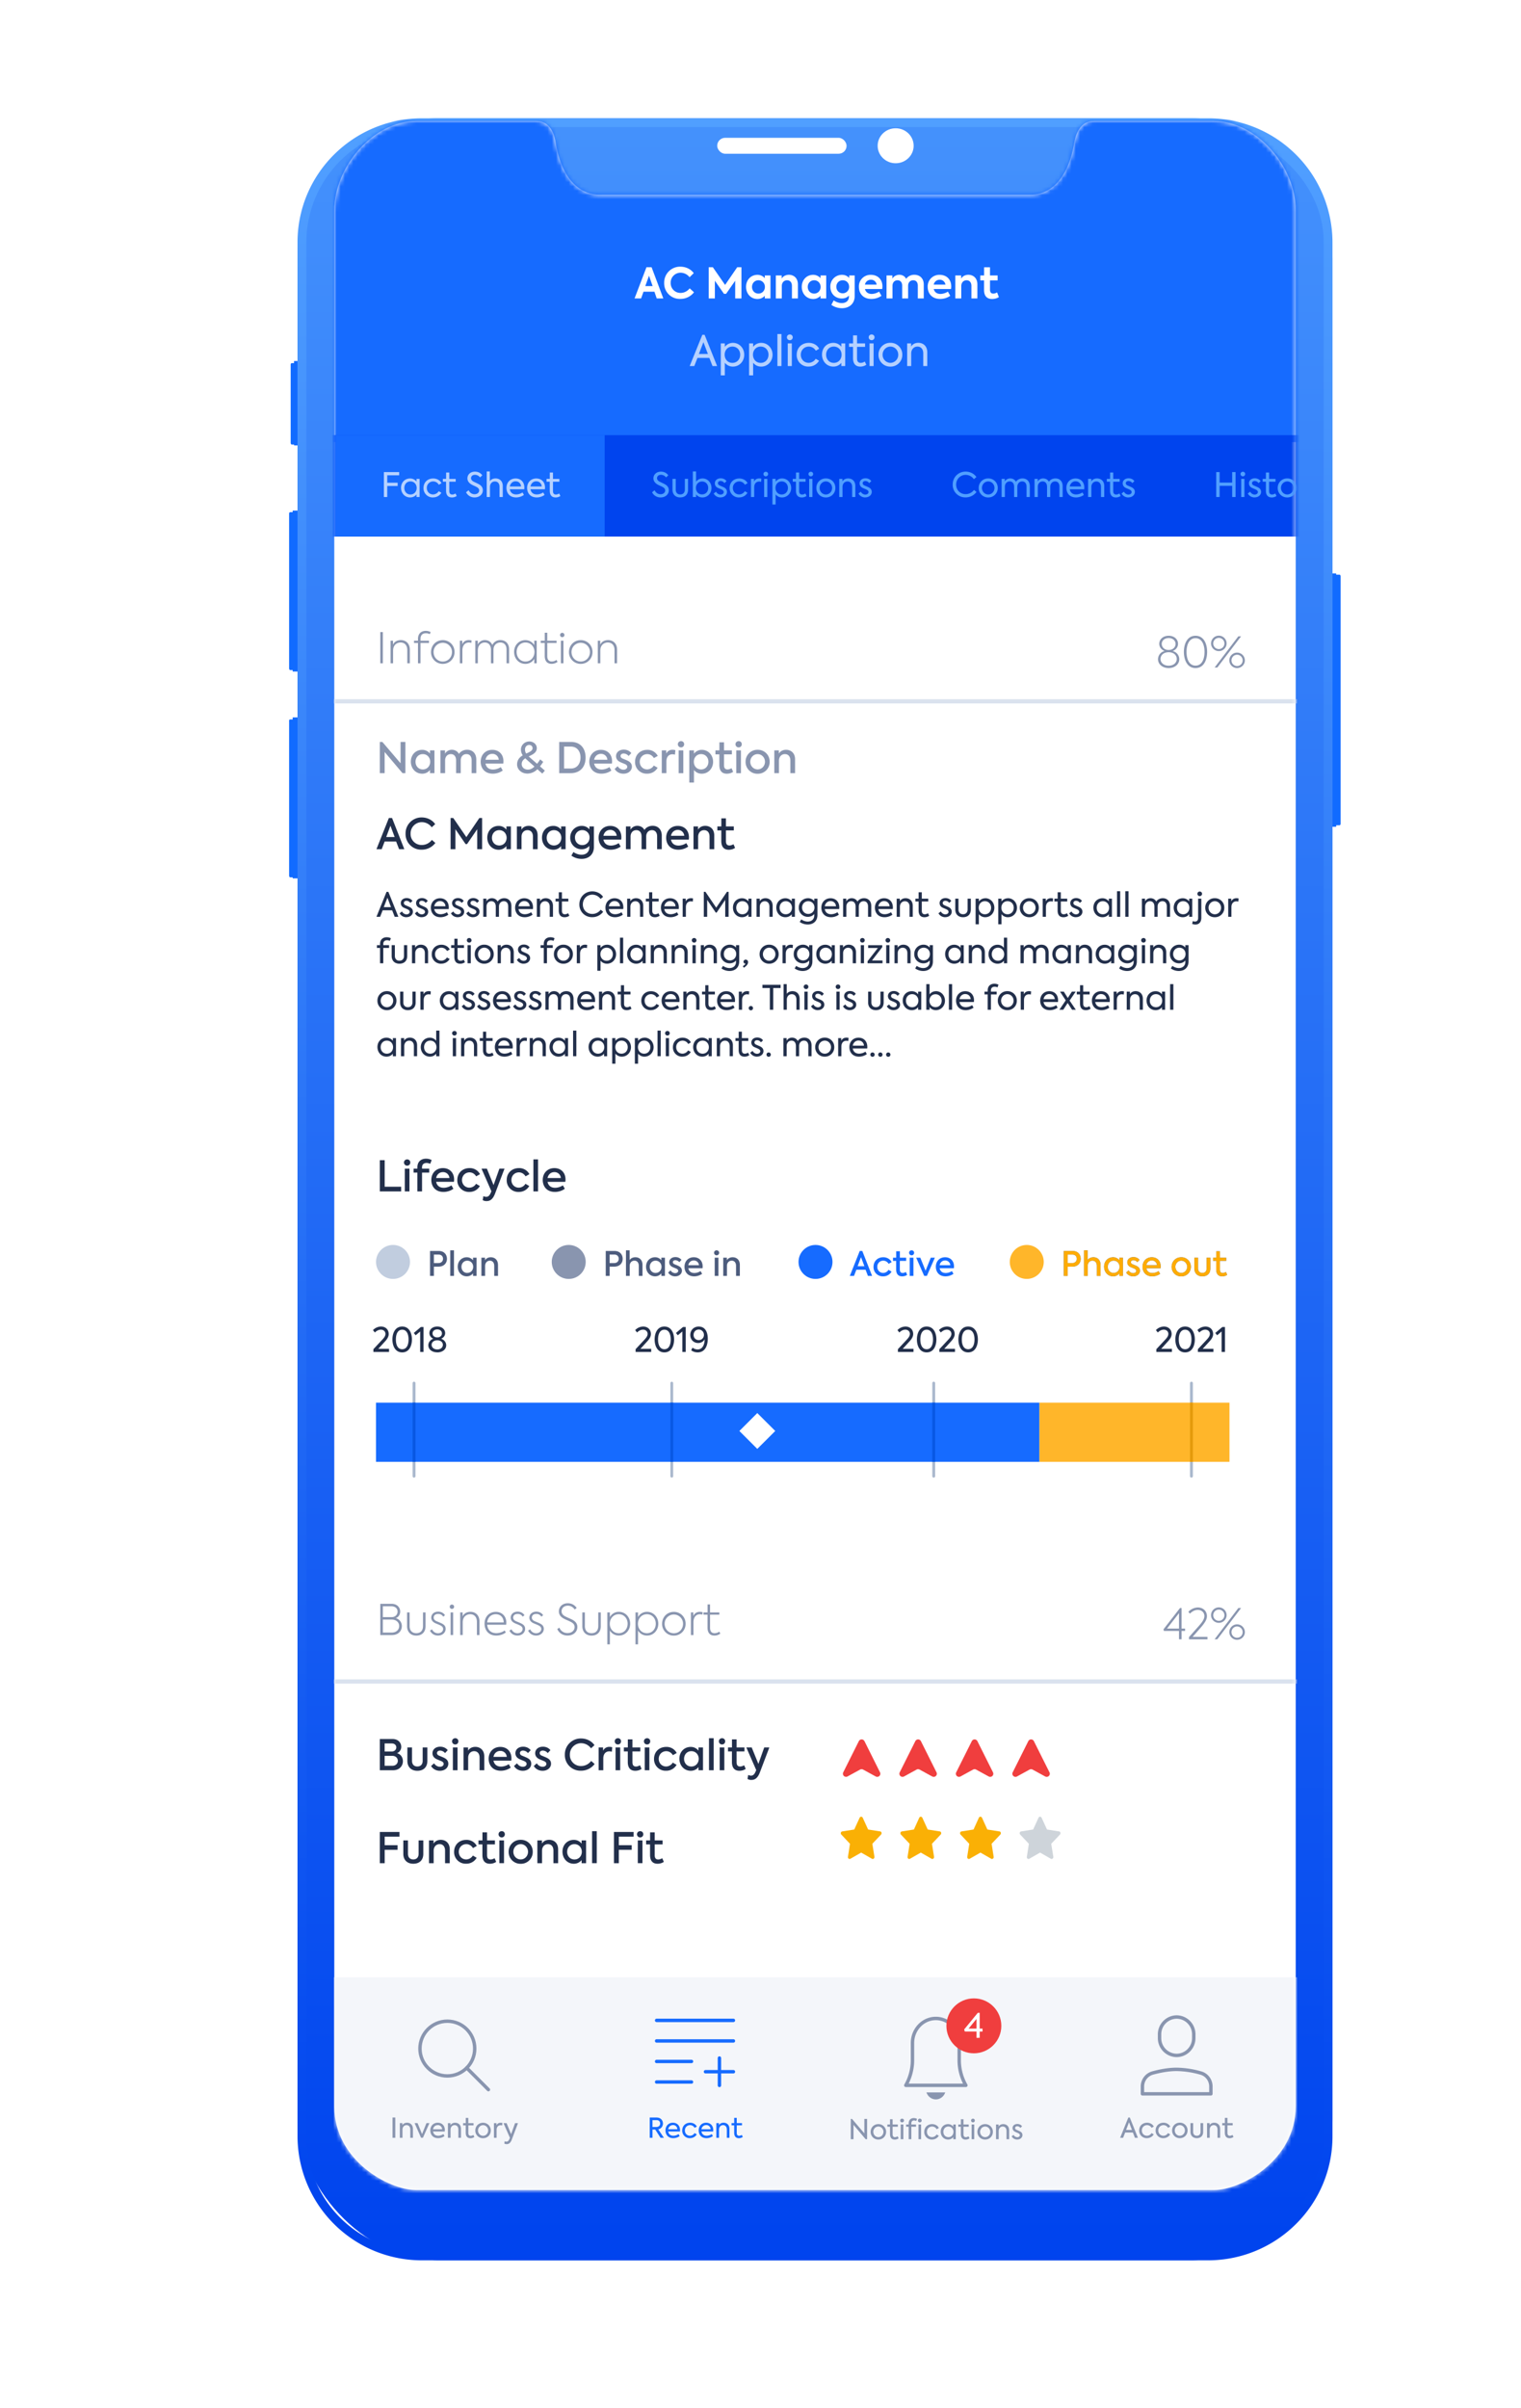 <svg width="360" height="570" xmlns="http://www.w3.org/2000/svg" xmlns:xlink="http://www.w3.org/1999/xlink"><defs><filter x="-37.4%" y="-18.1%" width="174.8%" height="136.3%" filterUnits="objectBoundingBox" id="a"><feOffset dy="8" in="SourceAlpha" result="shadowOffsetOuter1"/><feGaussianBlur stdDeviation="20" in="shadowOffsetOuter1" result="shadowBlurOuter1"/><feColorMatrix values="0 0 0 0 0.133 0 0 0 0 0.184 0 0 0 0 0.294 0 0 0 0.5 0" in="shadowBlurOuter1" result="shadowMatrixOuter1"/><feMerge><feMergeNode in="shadowMatrixOuter1"/><feMergeNode in="SourceGraphic"/></feMerge></filter><linearGradient x1="50%" y1="-18.51%" x2="50%" y2="100%" id="b"><stop stop-color="#509FFF" offset="0%"/><stop stop-color="#04E" offset="100%"/></linearGradient><linearGradient x1="50%" y1="0%" x2="50%" y2="100%" id="c"><stop stop-color="#509FFF" offset="0%"/><stop stop-color="#04E" offset="100%"/></linearGradient><path d="M208.12 0h-28.33c-2.46 0-4.05 1.81-4.63 5.07-1.95 11.59-8.3 12.38-10.18 12.38H62.58c-1.88 0-8.31-.87-10.19-12.38C51.89 1.8 50.29 0 47.77 0H19.44C9.18 0 0 10.86 0 21.22v448.72c0 12.82 13 19.77 19.22 19.77h189.11c6.22 0 19.23-6.95 19.23-19.77V21.22C227.63 10.86 218.38 0 208.12 0z" id="d"/><path d="M185.82 276.09c1.38 0 1.97.93 1.97 1.87 0 .94-.63 1.85-2.05 1.85h-1.04V282h-.92v-5.91h2.04zm-.06 2.87c.77 0 1.1-.52 1.1-1.02s-.34-.99-1-.99h-1.16v2.01h1.06zm2.81 3.04v-6.06h.86v2.3c.25-.38.74-.66 1.37-.66.88 0 1.68.57 1.68 1.8V282h-.88v-2.38c0-.81-.43-1.23-1.03-1.23-.66 0-1.12.5-1.12 1.24V282h-.88zm8.37-4.31h.85V282h-.85v-.6c-.35.42-.84.7-1.47.7-1.25 0-2.15-1-2.15-2.28 0-1.3.9-2.24 2.15-2.24.63 0 1.12.3 1.47.7v-.6zm-1.35 3.6c.83 0 1.39-.66 1.39-1.45 0-.78-.56-1.45-1.4-1.45-.84 0-1.38.67-1.38 1.46 0 .79.55 1.45 1.39 1.45zm4.61.81a1.9 1.9 0 0 1-1.65-.9l.57-.51c.28.44.7.65 1.1.65.43 0 .71-.24.71-.53 0-.23-.14-.39-.37-.5-.25-.13-.8-.32-1.06-.46-.47-.25-.69-.64-.69-1.07 0-.7.57-1.24 1.47-1.24.54 0 1.08.21 1.42.67l-.51.54a1.22 1.22 0 0 0-.95-.47c-.37 0-.57.22-.57.47 0 .17.09.35.36.47.29.13.71.28 1.05.46.46.24.73.58.73 1.09 0 .73-.64 1.33-1.6 1.33zm6.52-2.34c0 .18-.01.3-.03.42h-3.37c.12.62.55 1.13 1.44 1.13.5 0 1.08-.19 1.46-.46l.37.65c-.4.3-1.09.6-1.87.6-1.62 0-2.3-1.13-2.3-2.27 0-1.28.87-2.25 2.2-2.25 1.2 0 2.1.81 2.1 2.18zm-2.1-1.42c-.68 0-1.17.46-1.3 1.12h2.52a1.2 1.2 0 0 0-1.23-1.12zm6.97 3.77a2.22 2.22 0 0 1-2.28-2.27c0-1.24.93-2.26 2.28-2.26a2.23 2.23 0 0 1 2.28 2.26c0 1.26-.94 2.27-2.28 2.27zm0-.82c.78 0 1.39-.65 1.39-1.45 0-.78-.6-1.45-1.4-1.45-.78 0-1.38.67-1.38 1.45 0 .8.6 1.45 1.39 1.45zm4.99.81c-1.15 0-1.89-.7-1.89-1.87v-2.54h.88v2.53c0 .65.37 1.07 1.01 1.07.65 0 1-.42 1-1.07v-2.53h.9v2.54c0 1.18-.72 1.87-1.9 1.87zm5.58-1.04l.3.68c-.31.24-.76.36-1.18.36-.96 0-1.42-.6-1.42-1.64v-2.02h-.74v-.75h.75v-1.53h.87v1.53h1.49v.75h-1.49v2.03c0 .52.18.83.66.83.28 0 .53-.1.76-.24z" id="f"/></defs><g transform="translate(68 20)" fill="none" fill-rule="evenodd"><g fill="#116BFF" fill-rule="nonzero"><path d="M248.26 116.02h.84c.07 0 .21.22.21.36v58.66c0 .07-.14.29-.21.29h-.84v.36h-1.33v-59.96h1.33v.3zM1.27 150.3v-.5h1.34v38.1H1.27v-.24H.64c-.07 0-.21-.21-.21-.36v-36.72c-.07-.14.14-.29.2-.29h.64zM1.27 101.23v-.38h1.34v38.1H1.27v-.35H.64c-.07 0-.21-.21-.21-.36v-36.72c0-.14.14-.29.2-.29h.64zM1.59 65.95v-.5h1.33v19.98H1.6v-.21h-.6c-.06 0-.2-.22-.2-.36V66.24c0-.14.14-.29.2-.29h.6z"/></g><g filter="url(#a)" transform="translate(1.79)"><rect fill="url(#b)" x=".63" width="244.95" height="507" rx="33.35"/><path d="M30.13 2.07A27.34 27.34 0 0 0 2.72 29.35v448.3a27.34 27.34 0 0 0 27.4 27.28H216.1a27.34 27.34 0 0 0 27.41-27.28V29.35c0-15.07-14.49-27.28-29.62-27.28H30.13zm0-2.07h185.96a29.42 29.42 0 0 1 29.5 29.35v448.3c0 16.21-13.2 29.35-29.5 29.35H30.13a29.42 29.42 0 0 1-29.5-29.35V29.35C.63 13.14 13.83 0 30.13 0z" fill="url(#c)" fill-rule="nonzero"/></g><g transform="translate(11.12 8.64)"><mask id="e" fill="#fff"><use xlink:href="#d"/></mask><use fill="#FFF" fill-rule="nonzero" xlink:href="#d"/><path fill="#F4F6FA" mask="url(#e)" d="M-.12 439.36h228v58h-228z"/><path d="M-.12 137.36h228M-.12 369.36h228" stroke="#DAE2EE" mask="url(#e)"/><path fill="#166BFF" mask="url(#e)" d="M-10-9h246v85H-10z"/><path fill="#04E" mask="url(#e)" d="M-10 74.36h246v24H-10z"/><path fill="#166BFF" mask="url(#e)" d="M-10 74.36h74v24h-74z"/><path d="M11.74 89v-5.91h3.62v.77h-2.82v1.76H15v.77h-2.46V89h-.8zm7.72-4.29h.73V89h-.73v-.6c-.37.45-.9.7-1.52.7-1.23 0-2.14-.99-2.14-2.28 0-1.28.91-2.21 2.14-2.21.63 0 1.14.27 1.52.73v-.63zm-1.43 3.69c.9 0 1.47-.7 1.47-1.55 0-.83-.57-1.54-1.47-1.54s-1.45.7-1.45 1.55c0 .84.56 1.54 1.45 1.54zm5.35.7a2.17 2.17 0 0 1-2.26-2.24c0-1.32.95-2.25 2.3-2.25.84 0 1.62.43 1.95 1.12l-.63.37a1.53 1.53 0 0 0-1.32-.79 1.5 1.5 0 0 0-1.52 1.55c0 .86.62 1.53 1.48 1.53.54 0 1.1-.33 1.33-.77l.64.37a2.23 2.23 0 0 1-1.97 1.1zm5.3-.95l.3.6a1.9 1.9 0 0 1-1.15.35c-.93 0-1.37-.6-1.37-1.6v-2.13h-.76v-.66h.77V83.2h.75v1.52h1.52v.66h-1.52v2.18c0 .52.19.85.7.85.27 0 .54-.1.77-.25zm4.53.95a2.2 2.2 0 0 1-2.02-1.22l.6-.49c.32.66.86.95 1.41.95.7 0 1.09-.43 1.09-.9 0-.4-.29-.64-.62-.82-.39-.22-.87-.38-1.27-.63-.51-.33-.89-.77-.89-1.4 0-.9.7-1.6 1.79-1.6.64 0 1.28.24 1.73.87l-.53.5a1.5 1.5 0 0 0-1.2-.62c-.52 0-.93.3-.93.8 0 .36.23.6.5.76.32.19 1.03.48 1.43.72.52.3.86.74.86 1.38 0 1-.84 1.7-1.95 1.7zm2.87-.1v-6.06h.74v2.3c.26-.38.76-.64 1.36-.64.9 0 1.7.58 1.7 1.8V89h-.77v-2.38c0-.88-.46-1.3-1.09-1.3-.7 0-1.17.53-1.17 1.3V89h-.77zm8.91-2.22l-.02.39h-3.42c.11.65.55 1.22 1.5 1.22.52 0 1.11-.19 1.5-.48l.33.59c-.38.3-1.08.6-1.84.6-1.62 0-2.29-1.14-2.29-2.26 0-1.27.87-2.23 2.17-2.23 1.2 0 2.07.8 2.07 2.17zm-2.07-1.5c-.72 0-1.24.52-1.37 1.22h2.65a1.23 1.23 0 0 0-1.28-1.21zm6.96 1.5l-.02.39h-3.42c.11.65.55 1.22 1.5 1.22.52 0 1.1-.19 1.5-.48l.33.59c-.39.3-1.08.6-1.84.6-1.63 0-2.29-1.14-2.29-2.26 0-1.27.87-2.23 2.17-2.23 1.19 0 2.07.8 2.07 2.17zm-2.07-1.5c-.72 0-1.24.52-1.37 1.22h2.65a1.23 1.23 0 0 0-1.28-1.21zm5.41 2.87l.3.6a1.9 1.9 0 0 1-1.15.35c-.93 0-1.37-.6-1.37-1.6v-2.13h-.76v-.66h.77V83.2h.75v1.52h1.52v.66h-1.52v2.18c0 .52.18.85.7.85.27 0 .53-.1.76-.25z" fill="#B5D1FF" fill-rule="nonzero" mask="url(#e)"/><path d="M76.32 42l-.55-1.6h-2.58l-.57 1.6h-1.55l2.82-7.39h1.21L77.88 42h-1.56zm-1.83-5.38l-.88 2.46h1.74l-.86-2.46zm7.39 5.49a3.68 3.68 0 0 1-3.8-3.78 3.76 3.76 0 0 1 3.82-3.85c1.37 0 2.54.63 3.18 1.53l-.99.97a2.71 2.71 0 0 0-2.11-1.07 2.34 2.34 0 0 0-2.36 2.42 2.3 2.3 0 0 0 2.35 2.36c.87 0 1.63-.43 2.15-1.08l1.02.93a4.04 4.04 0 0 1-3.26 1.57zm6.74-.11v-7.39h.98l2.9 4.19 2.87-4.19h1V42h-1.48v-4.19l-2.15 3.09h-.51l-2.15-3.09V42h-1.46zm13.28-5.45h1.34V42h-1.34v-.63c-.4.43-.97.76-1.74.76-1.58 0-2.7-1.26-2.7-2.88 0-1.64 1.15-2.84 2.7-2.84.77 0 1.33.34 1.74.79v-.65zm-1.51 4.3c.9 0 1.53-.72 1.53-1.58 0-.85-.63-1.57-1.53-1.57-.91 0-1.52.72-1.52 1.57 0 .87.62 1.58 1.52 1.58zm4.12 1.15v-5.45h1.38v.76c.28-.51.9-.91 1.71-.91 1.1 0 2.13.73 2.13 2.27V42h-1.41v-2.95c0-.88-.47-1.35-1.15-1.35-.74 0-1.25.56-1.25 1.38V42h-1.41zm10.58-5.45h1.34V42h-1.34v-.63c-.4.43-.97.76-1.74.76-1.58 0-2.7-1.26-2.7-2.88 0-1.64 1.15-2.84 2.7-2.84.77 0 1.33.34 1.74.79v-.65zm-1.51 4.3c.9 0 1.53-.72 1.53-1.58 0-.85-.63-1.57-1.53-1.57-.91 0-1.52.72-1.52 1.57 0 .87.62 1.58 1.52 1.58zm8.29-4.3h1.3v4.91c0 1.77-1.27 2.85-3.02 2.85-.96 0-1.86-.33-2.5-.79l.55-1.06c.49.33 1.18.64 1.91.64 1.11 0 1.7-.66 1.7-1.51v-.28c-.38.42-.92.7-1.68.7-1.61 0-2.72-1.19-2.72-2.79a2.73 2.73 0 0 1 2.78-2.81c.74 0 1.29.31 1.68.74v-.6zm-1.53 4.23a1.5 1.5 0 0 0 1.51-1.55c0-.88-.64-1.53-1.51-1.53s-1.51.65-1.51 1.53c0 .89.64 1.55 1.51 1.55zm9.4-1.63c0 .22-.02.42-.05.62h-4.09c.17.66.66 1.16 1.59 1.16.6 0 1.3-.23 1.76-.55l.56.99c-.52.38-1.37.75-2.38.75-2.04 0-2.96-1.39-2.96-2.85a2.74 2.74 0 0 1 2.84-2.86c1.55 0 2.73 1.01 2.73 2.74zm-2.73-1.57a1.4 1.4 0 0 0-1.41 1.14h2.77a1.32 1.32 0 0 0-1.36-1.14zm10.29-1.18c1.24 0 2.22.81 2.22 2.31V42h-1.41v-3.03c0-.86-.46-1.27-1.09-1.27-.69 0-1.2.5-1.2 1.31V42h-1.41v-3.02c0-.82-.44-1.28-1.1-1.28-.67 0-1.19.48-1.19 1.32V42h-1.41v-5.45h1.38v.78c.31-.58.96-.94 1.66-.93.65 0 1.29.3 1.6.96a2.3 2.3 0 0 1 1.95-.96zm8.72 2.75c0 .22-.02.42-.05.62h-4.09c.17.66.66 1.16 1.59 1.16.6 0 1.3-.23 1.76-.55l.56.99c-.52.38-1.37.75-2.38.75-2.04 0-2.96-1.39-2.96-2.85a2.74 2.74 0 0 1 2.84-2.86c1.55 0 2.73 1.01 2.73 2.74zm-2.73-1.57a1.4 1.4 0 0 0-1.41 1.14h2.77a1.32 1.32 0 0 0-1.36-1.14zm3.7 4.42v-5.45h1.38v.76c.28-.51.9-.91 1.71-.91 1.1 0 2.13.73 2.13 2.27V42h-1.41v-2.95c0-.88-.47-1.35-1.15-1.35-.74 0-1.25.56-1.25 1.38V42h-1.41zm9.89-1.43l.42 1.11c-.43.29-1.05.45-1.61.45-1.25 0-1.9-.74-1.9-2.15v-2.25h-.89v-1.18h.9v-1.93h1.4v1.93h1.8v1.18h-1.8v2.16c0 .63.24.96.77.96.35 0 .64-.13.91-.28z" fill="#FFF" fill-rule="nonzero" mask="url(#e)"/><path d="M89.52 58l-.75-1.92h-2.81L85.21 58h-1.09l2.99-7.39h.54L90.61 58h-1.09zm-2.15-5.65l-1.07 2.79h2.13l-1.06-2.79zm6.98.16c1.54 0 2.68 1.26 2.68 2.81 0 1.56-1.14 2.81-2.69 2.81-.79 0-1.44-.34-1.9-.91v2.99h-.96v-7.57h.96v.81a2.4 2.4 0 0 1 1.91-.94zm-.12 4.74c1.12 0 1.84-.88 1.84-1.94 0-1.05-.72-1.92-1.84-1.92s-1.83.88-1.83 1.92c0 1.06.71 1.94 1.83 1.94zm6.82-4.74c1.54 0 2.68 1.26 2.68 2.81 0 1.56-1.14 2.81-2.69 2.81-.79 0-1.44-.34-1.9-.91v2.99h-.96v-7.57h.96v.81a2.4 2.4 0 0 1 1.91-.94zm-.12 4.74c1.12 0 1.84-.88 1.84-1.94 0-1.05-.72-1.92-1.84-1.92s-1.83.88-1.83 1.92c0 1.06.71 1.94 1.83 1.94zm4.91.75h-.96v-7.57h.96V58zm1.99-6.12c-.4 0-.7-.29-.7-.69 0-.38.3-.67.7-.67.37 0 .68.29.68.67 0 .4-.31.69-.68.69zm.46 6.12h-.96v-5.36h.96V58zm3.99.12a2.7 2.7 0 0 1-2.83-2.8c0-1.64 1.19-2.81 2.88-2.81 1.05 0 2.02.54 2.43 1.4l-.79.46a1.91 1.91 0 0 0-1.64-.98c-1.1 0-1.91.83-1.91 1.93 0 1.08.78 1.92 1.86 1.92.67 0 1.36-.41 1.66-.96l.8.46a2.8 2.8 0 0 1-2.46 1.38zm7.73-5.48h.92V58h-.92v-.76c-.46.57-1.11.89-1.89.89-1.54 0-2.68-1.24-2.68-2.85 0-1.6 1.14-2.77 2.68-2.77.78 0 1.42.34 1.89.91v-.78zm-1.78 4.61c1.12 0 1.84-.88 1.84-1.94 0-1.04-.72-1.92-1.84-1.92s-1.82.88-1.82 1.93c0 1.05.7 1.93 1.82 1.93zm7.33-.31l.36.74c-.39.3-.92.45-1.43.45-1.16 0-1.71-.76-1.71-2.01v-2.66h-.95v-.82h.96v-1.9h.94v1.9h1.9v.82h-1.9v2.73c0 .65.23 1.06.87 1.06.34 0 .67-.13.96-.31zm1.63-5.06c-.4 0-.7-.29-.7-.69 0-.38.3-.67.7-.67.37 0 .68.29.68.67 0 .4-.31.69-.68.69zm.46 6.12h-.96v-5.36h.96V58zm3.98.13a2.75 2.75 0 0 1-2.82-2.82 2.76 2.76 0 0 1 2.82-2.81 2.76 2.76 0 0 1 2.81 2.81 2.75 2.75 0 0 1-2.81 2.82zm0-.88a1.9 1.9 0 0 0 1.85-1.94c0-1.04-.81-1.92-1.85-1.92s-1.85.88-1.85 1.92a1.9 1.9 0 0 0 1.85 1.94zm3.96.75v-5.36h.94v.76c.32-.57.94-.9 1.7-.9 1.11 0 2.12.72 2.12 2.25V58h-.95v-2.98c0-1.08-.59-1.63-1.37-1.63-.87 0-1.48.68-1.48 1.64V58h-.96z" fill="#B5D1FF" fill-rule="nonzero" mask="url(#e)"/><path d="M77.23 89.1a2.2 2.2 0 0 1-2.01-1.22l.59-.49c.33.66.86.95 1.41.95.7 0 1.1-.43 1.1-.9 0-.4-.3-.64-.62-.82-.4-.22-.88-.38-1.28-.63-.5-.33-.88-.77-.88-1.4 0-.9.7-1.6 1.78-1.6.64 0 1.28.24 1.74.87l-.54.5a1.5 1.5 0 0 0-1.2-.62c-.51 0-.93.3-.93.8 0 .36.23.6.5.76.33.19 1.03.48 1.44.72.51.3.85.74.85 1.38 0 1-.84 1.7-1.95 1.7zm4.66 0c-1.12 0-1.84-.7-1.84-1.83v-2.56h.77v2.54c0 .7.39 1.14 1.07 1.14.69 0 1.08-.45 1.08-1.14V84.7h.76v2.56c0 1.14-.7 1.83-1.84 1.83zm5.25-4.5c1.23 0 2.14 1 2.14 2.26 0 1.24-.91 2.24-2.14 2.24-.64 0-1.15-.27-1.5-.72V89h-.78v-6.06h.77v2.42c.37-.47.88-.75 1.51-.75zm-.1 3.78c.9 0 1.46-.68 1.46-1.53 0-.83-.56-1.52-1.45-1.52-.9 0-1.45.7-1.45 1.52 0 .85.55 1.53 1.45 1.53zm4.36.72c-.6 0-1.24-.28-1.6-.93l.56-.43c.26.48.7.68 1.06.68.48 0 .76-.28.76-.59 0-.25-.16-.42-.39-.54-.26-.15-.79-.34-1.06-.48a1.17 1.17 0 0 1-.66-1.04c0-.68.54-1.2 1.4-1.2.52 0 1.07.21 1.36.68l-.49.46a1.1 1.1 0 0 0-.92-.5c-.4 0-.61.25-.61.53 0 .17.09.37.36.5.29.14.71.3 1.05.47.44.23.72.57.72 1.08 0 .72-.62 1.3-1.54 1.3zm4.43 0a2.17 2.17 0 0 1-2.26-2.24c0-1.32.95-2.25 2.3-2.25.84 0 1.62.43 1.95 1.12l-.64.37a1.53 1.53 0 0 0-1.3-.79 1.5 1.5 0 0 0-1.54 1.55c0 .86.63 1.53 1.5 1.53.53 0 1.08-.33 1.32-.77l.64.37a2.23 2.23 0 0 1-1.97 1.1zm2.8-.1v-4.29h.72v.63c.26-.5.67-.74 1.23-.74.16 0 .32.02.5.06l-.06.75c-.16-.05-.3-.07-.45-.07-.64 0-1.18.42-1.18 1.39V89h-.77zm3.5-4.9a.54.54 0 0 1-.55-.55c0-.3.24-.53.56-.53.3 0 .54.23.54.53 0 .32-.25.55-.54.55zm.37 4.9h-.76v-4.29h.76V89zm3.5-4.4c1.22 0 2.14 1.02 2.14 2.26 0 1.24-.92 2.24-2.16 2.24a1.9 1.9 0 0 1-1.52-.72v2.39h-.76V84.7h.76v.65c.38-.47.9-.75 1.53-.75zm-.1 3.8c.9 0 1.47-.7 1.47-1.55 0-.84-.58-1.54-1.47-1.54-.9 0-1.47.7-1.47 1.54 0 .85.57 1.55 1.47 1.55zm5.6-.25l.28.6a1.9 1.9 0 0 1-1.14.35c-.93 0-1.37-.6-1.37-1.6v-2.13h-.76v-.66h.77V83.2h.75v1.52h1.52v.66h-1.52v2.18c0 .52.19.85.7.85.27 0 .53-.1.77-.25zm1.3-4.05a.54.54 0 0 1-.56-.55c0-.3.24-.53.56-.53.3 0 .54.23.54.53 0 .32-.24.55-.54.55zm.37 4.9h-.77v-4.29h.77V89zm3.18.1a2.2 2.2 0 0 1-2.25-2.25 2.2 2.2 0 0 1 2.25-2.25 2.2 2.2 0 0 1 2.25 2.25 2.2 2.2 0 0 1-2.25 2.25zm0-.7c.83 0 1.48-.7 1.48-1.55 0-.83-.65-1.54-1.48-1.54s-1.48.7-1.48 1.54c0 .85.65 1.55 1.48 1.55zm3.17.6v-4.29h.75v.61c.26-.46.75-.72 1.36-.72.89 0 1.7.58 1.7 1.8V89h-.76v-2.38c0-.87-.47-1.3-1.1-1.3-.7 0-1.18.54-1.18 1.3V89h-.77zm6.14.1c-.6 0-1.24-.28-1.59-.93l.55-.43c.27.48.7.68 1.07.68.47 0 .76-.28.76-.59 0-.25-.17-.42-.4-.54-.26-.15-.79-.34-1.06-.48a1.17 1.17 0 0 1-.65-1.04c0-.68.53-1.2 1.4-1.2.52 0 1.06.21 1.36.68l-.5.46a1.1 1.1 0 0 0-.91-.5c-.41 0-.62.25-.62.53 0 .17.09.37.36.5.29.14.71.3 1.05.47.45.23.73.57.73 1.08 0 .72-.63 1.3-1.55 1.3zM149.4 89.09a2.96 2.96 0 0 1-3.03-3.03c0-1.82 1.4-3.08 3.06-3.08 1.1 0 2.06.54 2.55 1.3l-.59.5a2.4 2.4 0 0 0-1.94-1.02c-1.25 0-2.26.97-2.26 2.31 0 1.32.98 2.25 2.25 2.25.82 0 1.52-.4 1.98-1l.58.49a3.19 3.19 0 0 1-2.6 1.28zm5.38.01a2.2 2.2 0 0 1-2.25-2.25 2.2 2.2 0 0 1 2.25-2.25 2.2 2.2 0 0 1 2.25 2.25 2.2 2.2 0 0 1-2.25 2.25zm0-.7c.84 0 1.48-.7 1.48-1.55 0-.83-.64-1.54-1.48-1.54-.83 0-1.48.7-1.48 1.54 0 .85.65 1.55 1.48 1.55zm8.12-3.8c1.04 0 1.72.71 1.72 1.85V89h-.77v-2.43c0-.82-.41-1.26-1.03-1.26-.68 0-1.15.51-1.15 1.27V89h-.76v-2.42c0-.8-.4-1.27-1.04-1.27-.66 0-1.15.5-1.15 1.29V89h-.77v-4.29h.75v.63c.25-.45.72-.75 1.3-.74.56 0 1.1.28 1.34.8.3-.48.88-.8 1.56-.8zm7.8 0c1.04 0 1.7.71 1.7 1.85V89h-.76v-2.43c0-.82-.4-1.26-1.03-1.26-.67 0-1.15.51-1.15 1.27V89h-.76v-2.42c0-.8-.4-1.27-1.04-1.27-.66 0-1.15.5-1.15 1.29V89h-.77v-4.29h.76v.63c.24-.45.72-.75 1.3-.74.55 0 1.1.28 1.34.8.28-.48.88-.8 1.56-.8zm6.82 2.18l-.02.39h-3.42c.11.65.55 1.22 1.5 1.22.52 0 1.1-.19 1.5-.48l.33.59c-.39.3-1.08.6-1.84.6-1.63 0-2.29-1.14-2.29-2.26 0-1.27.87-2.23 2.17-2.23 1.19 0 2.07.8 2.07 2.17zm-2.07-1.5c-.72 0-1.24.52-1.37 1.22h2.65a1.23 1.23 0 0 0-1.28-1.21zm2.97 3.72v-4.29h.76v.61c.25-.46.75-.72 1.36-.72.88 0 1.7.58 1.7 1.8V89h-.77v-2.38c0-.87-.47-1.3-1.1-1.3-.69 0-1.18.54-1.18 1.3V89h-.77zm7.41-.85l.29.6a1.9 1.9 0 0 1-1.14.35c-.93 0-1.37-.6-1.37-1.6v-2.13h-.76v-.66h.77V83.2h.75v1.52h1.52v.66h-1.52v2.18c0 .52.18.85.7.85.27 0 .53-.1.76-.25zm2.1.95c-.6 0-1.23-.28-1.59-.93l.56-.43c.26.48.7.68 1.06.68.47 0 .76-.28.76-.59 0-.25-.17-.42-.4-.54-.26-.15-.78-.34-1.06-.48a1.17 1.17 0 0 1-.65-1.04c0-.68.53-1.2 1.4-1.2.52 0 1.06.21 1.36.68l-.49.46a1.1 1.1 0 0 0-.92-.5c-.4 0-.62.25-.62.53 0 .17.1.37.36.5.3.14.72.3 1.05.47.45.23.73.57.73 1.08 0 .72-.62 1.3-1.54 1.3zM208.74 89v-5.91h.81v2.5h2.97v-2.5h.8V89h-.8v-2.65h-2.97V89h-.8zm6.32-4.9a.54.54 0 0 1-.56-.55c0-.3.24-.53.56-.53.3 0 .54.23.54.53 0 .32-.25.55-.54.55zm.36 4.9h-.76v-4.29h.76V89zm2.4.1c-.6 0-1.24-.28-1.6-.93l.56-.43c.26.48.7.68 1.06.68.47 0 .76-.28.76-.59 0-.25-.17-.42-.4-.54-.26-.15-.78-.34-1.06-.48a1.17 1.17 0 0 1-.65-1.04c0-.68.53-1.2 1.4-1.2.52 0 1.06.21 1.36.68l-.49.46a1.1 1.1 0 0 0-.92-.5c-.4 0-.62.25-.62.53 0 .17.1.37.36.5.3.14.72.3 1.05.47.45.23.73.57.73 1.08 0 .72-.62 1.3-1.54 1.3zm4.9-.95l.29.6a1.9 1.9 0 0 1-1.15.35c-.92 0-1.36-.6-1.36-1.6v-2.13h-.76v-.66h.76V83.2h.76v1.52h1.52v.66h-1.52v2.18c0 .52.18.85.7.85.26 0 .53-.1.76-.25zm2.83.95a2.2 2.2 0 0 1-2.25-2.25 2.2 2.2 0 0 1 2.25-2.25 2.2 2.2 0 0 1 2.25 2.25 2.2 2.2 0 0 1-2.25 2.25zm0-.7c.83 0 1.48-.7 1.48-1.55 0-.83-.65-1.54-1.48-1.54s-1.48.7-1.48 1.54c0 .85.65 1.55 1.48 1.55zm3.17.6v-4.29h.73v.63c.25-.5.67-.74 1.23-.74.16 0 .32.02.5.06l-.07.75c-.15-.05-.3-.07-.45-.07-.64 0-1.17.42-1.17 1.39V89h-.77zm6.15-4.29h.85l-1.8 4.77c-.37.98-.84 1.34-1.49 1.34-.28 0-.52-.06-.69-.16l.1-.68c.15.07.34.13.52.13.34 0 .62-.2.85-.75l.16-.38-1.87-4.27h.9l1.32 3.22 1.15-3.22z" fill="#509FFF" fill-rule="nonzero" mask="url(#e)"/></g><g transform="translate(101.75 10.36)" fill="#FFF"><ellipse cx="42.24" cy="4.14" rx="4.26" ry="4.14"/><rect y="2.26" width="30.62" height="3.77" rx="1.88"/></g><path d="M22.01 129.61h.61V137h-.61v-7.39zm2.43 7.39v-5.35h.58v.94c.32-.72 1.01-1.08 1.86-1.08 1.14 0 2.12.76 2.12 2.26V137h-.6v-3.12c0-1.12-.61-1.81-1.59-1.81-.82 0-1.77.54-1.77 1.93v3h-.6zm8.38-7.12c-.83 0-1.29.48-1.29 1.35v.42h2v.53h-2V137h-.6v-4.82h-.94v-.53h.94v-.43c0-1.23.76-1.9 1.85-1.9.42 0 .82.11 1.15.29l-.21.49a1.99 1.99 0 0 0-.9-.22zm3.98 7.25a2.74 2.74 0 0 1-2.78-2.81c0-1.56 1.17-2.8 2.78-2.8a2.74 2.74 0 0 1 2.78 2.8 2.74 2.74 0 0 1-2.78 2.81zm0-.55c1.26 0 2.18-1 2.18-2.26a2.18 2.18 0 1 0-4.36 0c0 1.26.93 2.26 2.18 2.26zm4.04.42v-5.35h.57v.86c.3-.69.84-1 1.55-1 .2 0 .43.03.66.09l-.07.57a1.88 1.88 0 0 0-.57-.09c-1.01 0-1.54.81-1.54 1.87V137h-.6zm9.6-5.49c1.15 0 2.05.76 2.05 2.16V137h-.6v-3.28c0-1.04-.58-1.65-1.47-1.65-.72 0-1.62.49-1.62 1.73v3.2h-.6v-3.21c0-1.06-.57-1.72-1.46-1.72-.73 0-1.64.49-1.64 1.92V137h-.6v-5.35h.59v.9a1.8 1.8 0 0 1 1.69-1.04c.74 0 1.44.38 1.74 1.16a2.05 2.05 0 0 1 1.92-1.16zm8.01.14h.58V137h-.58v-1.04a2.41 2.41 0 0 1-2.11 1.17c-1.53 0-2.66-1.24-2.66-2.83s1.13-2.78 2.66-2.78c.91 0 1.66.44 2.11 1.16v-1.03zm-2.08 4.93c1.26 0 2.13-1.03 2.13-2.28 0-1.22-.87-2.23-2.13-2.23-1.25 0-2.09 1-2.09 2.25s.84 2.26 2.09 2.26zm7.34-.38l.25.46a2.3 2.3 0 0 1-1.42.46c-1.1 0-1.61-.74-1.61-1.87v-3.07h-.95v-.53h.96v-1.89h.59v1.89h2.2v.53h-2.2v3.09c0 .83.34 1.3 1.06 1.3.41 0 .8-.14 1.12-.37zm1.37-5.39a.5.5 0 0 1-.52-.51.5.5 0 0 1 .52-.51.5.5 0 0 1 .51.51.5.5 0 0 1-.51.51zm.28 6.19h-.6v-5.35h.6V137zm4.09.13a2.74 2.74 0 0 1-2.78-2.81c0-1.56 1.17-2.8 2.78-2.8a2.74 2.74 0 0 1 2.78 2.8 2.74 2.74 0 0 1-2.78 2.81zm0-.55c1.26 0 2.18-1 2.18-2.26a2.18 2.18 0 1 0-4.36 0c0 1.26.93 2.26 2.18 2.26zm4.04.42v-5.35h.58v.94c.32-.72 1.01-1.08 1.86-1.08 1.14 0 2.12.76 2.12 2.26V137h-.6v-3.12c0-1.12-.61-1.81-1.59-1.81-.82 0-1.77.54-1.77 1.93v3h-.6zM25.67 363a1.91 1.91 0 0 1 1.44 1.9c0 1.04-.75 2.1-2.34 2.1h-2.76v-7.39h2.66c1.39 0 2.05.93 2.05 1.84 0 .7-.41 1.33-1.05 1.55zm-1.06-2.81h-1.99v2.57h2.1c.84 0 1.38-.6 1.38-1.31 0-.69-.5-1.26-1.49-1.26zm.11 6.23c1.07 0 1.76-.69 1.76-1.55 0-.87-.7-1.53-1.77-1.53h-2.09v3.08h2.1zm5.81.71c-1.33 0-2.18-.88-2.18-2.22v-3.26h.6v3.25c0 1.03.6 1.67 1.58 1.67 1 0 1.59-.64 1.59-1.68v-3.24h.6v3.26c0 1.36-.83 2.22-2.19 2.22zm5.13-.01c-.74 0-1.49-.35-1.89-1.17l.48-.3c.31.62.84.93 1.41.93.75 0 1.22-.48 1.22-1.01 0-.44-.3-.68-.68-.87-.37-.19-.92-.37-1.28-.56-.56-.29-.85-.73-.85-1.25 0-.78.61-1.42 1.64-1.42.66 0 1.27.28 1.61.84l-.42.34a1.32 1.32 0 0 0-1.2-.65c-.69 0-1.05.39-1.05.87 0 .37.22.63.58.81.36.17.88.35 1.31.57.55.27.94.62.94 1.28 0 .87-.74 1.59-1.82 1.59zm3.31-6.31a.5.5 0 0 1-.52-.51.5.5 0 0 1 .52-.51.5.5 0 0 1 .51.51.5.5 0 0 1-.51.51zm.28 6.19h-.6v-5.35h.6V367zm1.67 0v-5.35h.58v.94c.32-.72 1.01-1.08 1.86-1.08 1.14 0 2.12.76 2.12 2.26V367h-.6v-3.12c0-1.12-.61-1.81-1.59-1.81-.82 0-1.77.54-1.77 1.93v3h-.6zm10.92-2.91c0 .22-.02.35-.03.47h-4.5c.09 1.14.81 2 2.17 2 .7 0 1.48-.26 1.96-.64l.28.46c-.47.38-1.31.74-2.25.74-1.97 0-2.78-1.42-2.78-2.81 0-1.59 1.04-2.79 2.66-2.79 1.4 0 2.49.95 2.49 2.57zm-2.49-2.02c-1.13 0-1.92.78-2.04 1.94h3.91c-.02-1.2-.79-1.94-1.87-1.94zm5.12 5.05c-.74 0-1.49-.35-1.89-1.17l.48-.3c.31.62.84.93 1.41.93.75 0 1.22-.48 1.22-1.01 0-.44-.3-.68-.68-.87-.37-.19-.92-.37-1.28-.56-.56-.29-.85-.73-.85-1.25 0-.78.61-1.42 1.64-1.42.66 0 1.27.28 1.61.84l-.42.34a1.32 1.32 0 0 0-1.2-.65c-.69 0-1.05.39-1.05.87 0 .37.22.63.58.81.36.17.88.35 1.31.57.55.27.94.62.94 1.28 0 .87-.74 1.59-1.82 1.59zm4.42 0c-.74 0-1.49-.35-1.89-1.17l.48-.3c.31.62.84.93 1.41.93.75 0 1.22-.48 1.22-1.01 0-.44-.3-.68-.68-.87-.37-.19-.92-.37-1.28-.56-.56-.29-.85-.73-.85-1.25 0-.78.61-1.42 1.64-1.42.66 0 1.27.28 1.61.84l-.42.34a1.32 1.32 0 0 0-1.2-.65c-.69 0-1.05.39-1.05.87 0 .37.22.63.58.81.36.17.88.35 1.31.57.55.27.94.62.94 1.28 0 .87-.74 1.59-1.82 1.59zm7.44 0c-.99 0-1.96-.48-2.43-1.54l.49-.33a2.05 2.05 0 0 0 1.92 1.29c1.02 0 1.69-.63 1.69-1.43 0-.6-.37-.96-.97-1.26-.44-.23-1.13-.49-1.49-.69-.8-.4-1.26-.96-1.26-1.76 0-1.08.83-1.92 2.12-1.92.78 0 1.54.31 2.09 1.1l-.46.37c-.42-.6-.99-.9-1.62-.9-.86 0-1.49.53-1.49 1.32 0 .52.27.91.89 1.23.38.21 1.2.53 1.65.77.71.38 1.19.89 1.19 1.72 0 1.22-1.02 2.03-2.32 2.03zm5.68.01c-1.33 0-2.18-.88-2.18-2.22v-3.26h.6v3.25c0 1.03.6 1.67 1.58 1.67 1 0 1.59-.64 1.59-1.68v-3.24h.6v3.26c0 1.36-.83 2.22-2.19 2.22zm6.48-5.62c1.53 0 2.66 1.25 2.66 2.81s-1.13 2.8-2.66 2.8c-.93 0-1.69-.45-2.14-1.19v3.27h-.6v-7.55h.6v1.09a2.4 2.4 0 0 1 2.14-1.23zm-.03 5.06c1.24 0 2.09-1 2.09-2.25s-.85-2.25-2.09-2.25c-1.27 0-2.13 1.03-2.13 2.27 0 1.22.86 2.23 2.13 2.23zm6.69-5.06c1.53 0 2.66 1.25 2.66 2.81s-1.13 2.8-2.66 2.8c-.93 0-1.69-.45-2.14-1.19v3.27h-.6v-7.55h.6v1.09a2.4 2.4 0 0 1 2.14-1.23zm-.03 5.06c1.24 0 2.09-1 2.09-2.25s-.85-2.25-2.09-2.25c-1.27 0-2.13 1.03-2.13 2.27 0 1.22.86 2.23 2.13 2.23zm6.37.56a2.74 2.74 0 0 1-2.78-2.81c0-1.56 1.17-2.8 2.78-2.8a2.74 2.74 0 0 1 2.78 2.8 2.74 2.74 0 0 1-2.78 2.81zm0-.55c1.26 0 2.18-1 2.18-2.26a2.18 2.18 0 1 0-4.36 0c0 1.26.93 2.26 2.18 2.26zm4.04.42v-5.35h.57v.86c.3-.69.84-1 1.55-1 .2 0 .43.03.66.09l-.07.57a1.88 1.88 0 0 0-.57-.09c-1.01 0-1.54.81-1.54 1.87V367h-.6zm6.71-.8l.25.46a2.3 2.3 0 0 1-1.42.46c-1.1 0-1.61-.74-1.61-1.87v-3.07h-.95v-.53h.96v-1.89h.59v1.89h2.2v.53h-2.2v3.09c0 .83.34 1.3 1.06 1.3.41 0 .8-.14 1.12-.37zM208.61 138.12c-1.49 0-2.52-.91-2.52-2.09a2 2 0 0 1 1.53-1.93v-.02c-.85-.35-1.24-1.03-1.24-1.7 0-1.06.91-1.9 2.23-1.9 1.31 0 2.21.83 2.21 1.9 0 .68-.4 1.38-1.24 1.7v.03a1.99 1.99 0 0 1 1.54 1.92c0 1.17-1.03 2.09-2.51 2.09zm-.01-4.28c1.11 0 1.64-.75 1.64-1.43 0-.76-.65-1.39-1.63-1.39-.99 0-1.64.63-1.64 1.39 0 .68.53 1.43 1.63 1.43zm.01 3.73c1.13 0 1.91-.69 1.91-1.6 0-.76-.57-1.59-1.91-1.59-1.33 0-1.93.82-1.93 1.6 0 .9.8 1.59 1.93 1.59zm6.35.55c-2.05 0-2.75-2.08-2.75-3.82 0-1.74.7-3.82 2.75-3.82 2.07 0 2.75 2.08 2.75 3.82 0 1.74-.68 3.82-2.75 3.82zm0-.57c1.4 0 2.13-1.35 2.13-3.25 0-1.89-.73-3.25-2.13-3.25-1.39 0-2.12 1.36-2.12 3.25s.73 3.25 2.12 3.25zm5.52-3.44c-1 0-1.84-.81-1.84-1.81a1.84 1.84 0 0 1 3.68 0c0 1-.83 1.81-1.84 1.81zm-1 3.89l5.62-7.39h.65l-5.63 7.39h-.64zm1-4.37c.73 0 1.32-.59 1.32-1.33a1.32 1.32 0 1 0-2.64 0c0 .74.59 1.33 1.32 1.33zm4.32 4.49a1.83 1.83 0 0 1-1.84-1.81 1.84 1.84 0 0 1 3.68 0c0 1-.83 1.81-1.84 1.81zm0-.48c.74 0 1.32-.59 1.32-1.33 0-.74-.59-1.34-1.32-1.34-.73 0-1.32.6-1.32 1.34 0 .74.59 1.33 1.32 1.33zM212.49 365.47v.56h-.83V368h-.61v-1.97h-3.57l-.1-.38 3.91-5.04h.37v4.86h.83zm-4.28 0h2.84v-3.65l-2.84 3.65zm6.06 1.97h3.52v.57h-4.37v-.53l2.13-2.4c.85-.96 1.51-1.75 1.51-2.58 0-.83-.64-1.45-1.56-1.45-.67 0-1.29.31-1.85.88l-.38-.42a3.16 3.16 0 0 1 2.24-1.03c1.25 0 2.15.85 2.15 2.06 0 .6-.25 1.31-1.48 2.72l-1.91 2.18zm6.21-3.33c-1 0-1.84-.81-1.84-1.81a1.84 1.84 0 0 1 3.68 0c0 1-.83 1.81-1.84 1.81zm-1 3.89l5.62-7.39h.65l-5.63 7.39h-.64zm1-4.37c.73 0 1.32-.59 1.32-1.33a1.32 1.32 0 1 0-2.64 0c0 .74.59 1.33 1.32 1.33zm4.32 4.49a1.83 1.83 0 0 1-1.84-1.81 1.84 1.84 0 0 1 3.68 0c0 1-.83 1.81-1.84 1.81zm0-.48c.74 0 1.32-.59 1.32-1.33 0-.74-.59-1.34-1.32-1.34-.73 0-1.32.6-1.32 1.34 0 .74.59 1.33 1.32 1.33zM26.81 155.61h1.14V163h-.68l-4.23-5.01V163H21.9v-7.39h.6l4.31 5.05v-5.05zm6.96 2h1.06V163h-1.06v-.74c-.44.52-1.05.87-1.84.87-1.56 0-2.69-1.25-2.69-2.86 0-1.61 1.14-2.79 2.69-2.79.79 0 1.4.36 1.84.88v-.75zm-1.69 4.51c1.04 0 1.74-.83 1.74-1.82 0-.98-.7-1.81-1.74-1.81-1.06 0-1.73.83-1.73 1.82 0 .99.68 1.81 1.73 1.81zm10.49-4.66c1.28 0 2.16.87 2.16 2.32V163h-1.1v-3.04c0-.97-.5-1.47-1.23-1.47-.79 0-1.35.59-1.35 1.5V163h-1.1v-3.02c0-.94-.48-1.49-1.24-1.49-.78 0-1.36.58-1.36 1.52V163h-1.1v-5.39h1.08v.78c.31-.56.92-.93 1.63-.93.68.01 1.35.34 1.66.99.37-.6 1.12-.99 1.95-.99zm8.59 2.74c0 .22-.02.38-.04.53h-4.21c.15.77.68 1.41 1.79 1.41.62 0 1.35-.24 1.83-.58l.46.81c-.49.38-1.36.75-2.33.75-2.03 0-2.89-1.41-2.89-2.83 0-1.6 1.1-2.81 2.75-2.81 1.51 0 2.64 1.01 2.64 2.72zm-2.64-1.77c-.84 0-1.45.57-1.61 1.4h3.14a1.49 1.49 0 0 0-1.53-1.4zm12.44 3.97l-.61.7-1.16-1.03a3.34 3.34 0 0 1-2.35 1.03c-1.41 0-2.45-.97-2.45-2.17 0-1.1.62-1.72 1.34-2.15a2.4 2.4 0 0 1-.43-1.38c0-1.02.86-1.9 1.99-1.9.95 0 1.76.66 1.76 1.57 0 1.08-.97 1.52-1.91 1.97l.51.46 1.47 1.28c.25-.31.5-.66.73-1.04l.72.58c-.26.41-.51.77-.76 1.07l1.15 1.01zm-3.71-6.08c-.56 0-.99.46-.99 1.08 0 .38.1.68.28.96.8-.36 1.51-.66 1.51-1.27 0-.43-.33-.77-.8-.77zm-.31 5.84c.59 0 1.07-.26 1.56-.72l-1.65-1.47c-.18-.16-.36-.32-.52-.49-.49.33-.85.73-.85 1.38 0 .74.61 1.3 1.46 1.3zm7.42.84v-7.39h2.79c2.14 0 3.45 1.43 3.45 3.71 0 2.26-1.33 3.68-3.54 3.68h-2.7zm1.15-1.1h1.6c1.49 0 2.29-1.15 2.29-2.61 0-1.44-.8-2.58-2.28-2.58h-1.61v5.19zm11.36-1.7c0 .22-.02.38-.04.53h-4.21c.15.77.68 1.41 1.79 1.41.62 0 1.35-.24 1.83-.58l.46.81c-.49.38-1.36.75-2.33.75-2.03 0-2.89-1.41-2.89-2.83 0-1.6 1.1-2.81 2.75-2.81 1.51 0 2.64 1.01 2.64 2.72zm-2.64-1.77c-.84 0-1.45.57-1.61 1.4h3.14a1.49 1.49 0 0 0-1.53-1.4zm5.32 4.7c-.79 0-1.6-.35-2.07-1.13l.71-.64c.35.55.89.82 1.38.82.54 0 .89-.31.89-.67 0-.29-.18-.48-.46-.62-.32-.16-1-.4-1.33-.58-.59-.31-.86-.8-.86-1.33 0-.88.71-1.55 1.84-1.55.67 0 1.35.26 1.77.83l-.64.68a1.52 1.52 0 0 0-1.18-.59c-.47 0-.72.28-.72.59 0 .21.11.44.45.59.36.16.89.35 1.31.57.58.3.92.72.92 1.36 0 .92-.8 1.67-2.01 1.67zm5.61-.01a2.73 2.73 0 0 1-2.85-2.81c0-1.65 1.19-2.83 2.89-2.83a2.7 2.7 0 0 1 2.48 1.44l-.91.51c-.33-.56-.9-.94-1.56-.94-1.03 0-1.79.79-1.79 1.82 0 1.01.74 1.8 1.75 1.8.64 0 1.29-.39 1.57-.92l.91.53a2.8 2.8 0 0 1-2.49 1.4zm3.47-.12v-5.39h1.05v.77a1.6 1.6 0 0 1 1.53-.91c.19 0 .41.02.64.09l-.1 1.07c-.2-.07-.4-.1-.59-.1-.78 0-1.43.51-1.43 1.71V163h-1.1zm4.57-6.1a.74.74 0 0 1-.76-.75c0-.42.33-.73.76-.73.41 0 .73.31.73.73 0 .43-.32.75-.73.75zm.53 6.1h-1.1v-5.39h1.1V163zm4.37-5.52c1.55 0 2.68 1.26 2.68 2.83 0 1.56-1.13 2.82-2.69 2.82a2.3 2.3 0 0 1-1.84-.88v2.97h-1.1v-7.61h1.1v.78a2.34 2.34 0 0 1 1.85-.91zm-.16 4.64c1.05 0 1.73-.82 1.73-1.82 0-.99-.68-1.81-1.73-1.81-1.05 0-1.72.83-1.72 1.81 0 1 .67 1.82 1.72 1.82zm7.2-.3l.38.86c-.4.3-.96.45-1.49.45-1.19 0-1.77-.75-1.77-2.06v-2.52h-.93v-.94h.94v-1.91h1.09v1.91h1.86v.94h-1.86v2.54c0 .65.23 1.03.83 1.03.35 0 .66-.13.95-.3zm1.7-4.92a.74.74 0 0 1-.76-.75c0-.42.33-.73.76-.73.41 0 .73.31.73.73 0 .43-.32.75-.73.75zm.53 6.1h-1.1v-5.39h1.1V163zm3.95.14a2.78 2.78 0 0 1-2.85-2.84 2.78 2.78 0 0 1 2.85-2.83 2.78 2.78 0 0 1 2.85 2.83 2.78 2.78 0 0 1-2.85 2.84zm0-1.03c.98 0 1.74-.81 1.74-1.81 0-.98-.76-1.81-1.74-1.81s-1.74.83-1.74 1.81c0 1 .76 1.81 1.74 1.81zm3.95.89v-5.39h1.08v.76c.31-.55.93-.9 1.71-.9 1.1 0 2.12.72 2.12 2.25V163h-1.11v-2.97c0-1.01-.54-1.54-1.29-1.54-.83 0-1.41.64-1.41 1.56V163h-1.1z" fill="#8995AF" fill-rule="nonzero"/><path d="M25.96 394.96c.95.25 1.4 1.06 1.4 1.91 0 1.09-.81 2.13-2.31 2.13H21.9v-7.39h3.01c1.38 0 2.06.94 2.06 1.84a1.6 1.6 0 0 1-1.01 1.51zm-1.22-2.3h-1.7v1.91h1.66c.74 0 1.1-.51 1.1-.99 0-.47-.37-.92-1.06-.92zm.11 5.29c.86 0 1.31-.59 1.31-1.17 0-.59-.42-1.19-1.34-1.19h-1.78v2.36h1.81zm5.93 1.18c-1.44 0-2.36-.89-2.36-2.34v-3.18h1.1v3.17c0 .81.46 1.33 1.26 1.33.81 0 1.26-.52 1.26-1.33v-3.17h1.11v3.18c0 1.47-.9 2.34-2.37 2.34zm5.32 0c-.79 0-1.6-.35-2.07-1.13l.71-.64c.35.55.89.82 1.38.82.54 0 .89-.31.89-.67 0-.29-.18-.48-.46-.62-.32-.16-1-.4-1.33-.58-.59-.31-.86-.8-.86-1.33 0-.88.71-1.55 1.84-1.55.67 0 1.35.26 1.77.83l-.64.68a1.52 1.52 0 0 0-1.18-.59c-.47 0-.72.28-.72.59 0 .21.11.44.45.59.36.16.89.35 1.31.57.58.3.92.72.92 1.36 0 .92-.8 1.67-2.01 1.67zm3.66-6.23a.74.74 0 0 1-.76-.75c0-.42.33-.73.76-.73.41 0 .73.31.73.73 0 .43-.32.75-.73.75zm.53 6.1h-1.1v-5.39h1.1V399zm1.42 0v-5.39h1.08v.76c.31-.55.93-.9 1.71-.9 1.1 0 2.12.72 2.12 2.25V399h-1.11v-2.97c0-1.01-.54-1.54-1.29-1.54-.83 0-1.41.64-1.41 1.56V399h-1.1zm11.34-2.8c0 .22-.02.38-.04.53H48.8c.15.77.68 1.41 1.79 1.41.62 0 1.35-.24 1.83-.58l.46.81c-.49.38-1.36.75-2.33.75-2.03 0-2.89-1.41-2.89-2.83 0-1.6 1.1-2.81 2.75-2.81 1.51 0 2.64 1.01 2.64 2.72zm-2.64-1.77c-.84 0-1.45.57-1.61 1.4h3.14a1.49 1.49 0 0 0-1.53-1.4zm5.32 4.7c-.79 0-1.6-.35-2.07-1.13l.71-.64c.35.55.89.82 1.38.82.54 0 .89-.31.89-.67 0-.29-.18-.48-.46-.62-.32-.16-1-.4-1.33-.58-.59-.31-.86-.8-.86-1.33 0-.88.71-1.55 1.84-1.55.67 0 1.35.26 1.77.83l-.64.68a1.52 1.52 0 0 0-1.18-.59c-.47 0-.72.28-.72.59 0 .21.11.44.45.59.36.16.89.35 1.31.57.58.3.92.72.92 1.36 0 .92-.8 1.67-2.01 1.67zm4.68 0c-.79 0-1.6-.35-2.07-1.13l.71-.64c.35.55.89.82 1.38.82.54 0 .89-.31.89-.67 0-.29-.18-.48-.46-.62-.32-.16-1-.4-1.33-.58-.59-.31-.86-.8-.86-1.33 0-.88.71-1.55 1.84-1.55.67 0 1.35.26 1.77.83l-.64.68a1.52 1.52 0 0 0-1.18-.59c-.47 0-.72.28-.72.59 0 .21.11.44.45.59.36.16.89.35 1.31.57.58.3.92.72.92 1.36 0 .92-.8 1.67-2.01 1.67zm9.08-.02a3.69 3.69 0 0 1-3.8-3.78 3.77 3.77 0 0 1 3.83-3.85c1.37 0 2.56.66 3.18 1.59l-.82.74a2.9 2.9 0 0 0-2.33-1.21 2.65 2.65 0 0 0-2.67 2.73 2.59 2.59 0 0 0 2.66 2.67c.98 0 1.82-.47 2.38-1.2l.82.72a4 4 0 0 1-3.25 1.59zm4.2-.11v-5.39h1.05v.77a1.6 1.6 0 0 1 1.53-.91c.19 0 .41.02.64.09l-.1 1.07c-.2-.07-.4-.1-.59-.1-.78 0-1.43.51-1.43 1.71V399h-1.1zm4.57-6.1a.74.74 0 0 1-.76-.75c0-.42.33-.73.76-.73.41 0 .73.31.73.73 0 .43-.32.75-.73.75zm.53 6.1h-1.1v-5.39h1.1V399zm4.68-1.18l.38.86c-.4.3-.96.45-1.49.45-1.19 0-1.77-.75-1.77-2.06v-2.52h-.93v-.94h.94v-1.91h1.09v1.91h1.86v.94h-1.86v2.54c0 .65.23 1.03.83 1.03.35 0 .66-.13.95-.3zm1.7-4.92a.74.74 0 0 1-.76-.75c0-.42.33-.73.76-.73.41 0 .73.31.73.73 0 .43-.32.75-.73.75zm.53 6.1h-1.1v-5.39h1.1V399zm3.95.12a2.73 2.73 0 0 1-2.85-2.81c0-1.65 1.19-2.83 2.89-2.83a2.7 2.7 0 0 1 2.48 1.44l-.91.51c-.33-.56-.9-.94-1.56-.94-1.03 0-1.79.79-1.79 1.82 0 1.01.74 1.8 1.75 1.8.64 0 1.29-.39 1.57-.92l.91.53a2.8 2.8 0 0 1-2.49 1.4zm7.68-5.51h1.06V399h-1.06v-.74c-.44.52-1.05.87-1.84.87-1.56 0-2.69-1.25-2.69-2.86 0-1.61 1.14-2.79 2.69-2.79.79 0 1.4.36 1.84.88v-.75zm-1.69 4.51c1.04 0 1.74-.83 1.74-1.82 0-.98-.7-1.81-1.74-1.81-1.06 0-1.73.83-1.73 1.82 0 .99.68 1.81 1.73 1.81zm5.27.88h-1.1v-7.58h1.1V399zm2-6.1a.74.74 0 0 1-.76-.75c0-.42.33-.73.76-.73.41 0 .73.31.73.73 0 .43-.32.75-.73.75zm.53 6.1h-1.1v-5.39h1.1V399zm4.68-1.18l.38.86c-.4.3-.96.45-1.49.45-1.19 0-1.77-.75-1.77-2.06v-2.52h-.93v-.94h.94v-1.91h1.09v1.91h1.86v.94h-1.86v2.54c0 .65.23 1.03.83 1.03.35 0 .66-.13.95-.3zm4.76-4.21h1.21l-2.23 5.88c-.48 1.27-1.1 1.8-2.01 1.8a1.7 1.7 0 0 1-.92-.23l.16-.95c.2.09.44.17.67.17.43 0 .77-.25 1.06-.92l.17-.4-2.34-5.35h1.27l1.58 3.89 1.38-3.89zM21.9 421v-7.39h4.65v1.11h-3.5v2.02h3.05v1.1h-3.05V421H21.9zm7.92.13c-1.44 0-2.36-.89-2.36-2.34v-3.18h1.1v3.17c0 .81.46 1.33 1.26 1.33.81 0 1.26-.52 1.26-1.33v-3.17h1.11v3.18c0 1.47-.9 2.34-2.37 2.34zm3.72-.13v-5.39h1.08v.76c.31-.55.93-.9 1.71-.9 1.1 0 2.12.72 2.12 2.25V421h-1.11v-2.97c0-1.01-.54-1.54-1.29-1.54-.83 0-1.41.64-1.41 1.56V421h-1.1zm8.79.12a2.73 2.73 0 0 1-2.85-2.81c0-1.65 1.19-2.83 2.89-2.83a2.7 2.7 0 0 1 2.48 1.44l-.91.51c-.33-.56-.9-.94-1.56-.94-1.03 0-1.79.79-1.79 1.82 0 1.01.74 1.8 1.75 1.8.64 0 1.29-.39 1.57-.92l.91.53a2.8 2.8 0 0 1-2.49 1.4zm6.73-1.3l.38.86c-.4.3-.96.45-1.49.45-1.19 0-1.77-.75-1.77-2.06v-2.52h-.93v-.94h.94v-1.91h1.09v1.91h1.86v.94h-1.86v2.54c0 .65.23 1.03.83 1.03.35 0 .66-.13.95-.3zm1.7-4.92a.74.74 0 0 1-.76-.75c0-.42.33-.73.76-.73.41 0 .73.31.73.73 0 .43-.32.75-.73.75zm.53 6.1h-1.1v-5.39h1.1V421zm3.95.14a2.78 2.78 0 0 1-2.85-2.84 2.78 2.78 0 0 1 2.85-2.83 2.78 2.78 0 0 1 2.85 2.83 2.78 2.78 0 0 1-2.85 2.84zm0-1.03c.98 0 1.74-.81 1.74-1.81 0-.98-.76-1.81-1.74-1.81s-1.74.83-1.74 1.81c0 1 .76 1.81 1.74 1.81zm3.95.89v-5.39h1.08v.76c.31-.55.93-.9 1.71-.9 1.1 0 2.12.72 2.12 2.25V421h-1.11v-2.97c0-1.01-.54-1.54-1.29-1.54-.83 0-1.41.64-1.41 1.56V421h-1.1zm10.47-5.39h1.06V421h-1.06v-.74c-.44.52-1.05.87-1.84.87-1.56 0-2.69-1.25-2.69-2.86 0-1.61 1.14-2.79 2.69-2.79.79 0 1.4.36 1.84.88v-.75zm-1.69 4.51c1.04 0 1.74-.83 1.74-1.82 0-.98-.7-1.81-1.74-1.81-1.06 0-1.73.83-1.73 1.82 0 .99.68 1.81 1.73 1.81zm5.27.88h-1.1v-7.58h1.1V421zm4.08 0v-7.39h4.65v1.11h-3.5v2.02h3.05v1.1h-3.05V421h-1.15zm6.21-6.1a.74.74 0 0 1-.76-.75c0-.42.33-.73.76-.73.41 0 .73.31.73.73 0 .43-.32.75-.73.75zm.53 6.1h-1.1v-5.39h1.1V421zm4.68-1.18l.38.86c-.4.3-.96.45-1.49.45-1.19 0-1.77-.75-1.77-2.06v-2.52h-.93v-.94h.94v-1.91h1.09v1.91h1.86v.94h-1.86v2.54c0 .65.23 1.03.83 1.03.35 0 .66-.13.95-.3zM21.9 262v-7.39h1.15v6.28h3.9V262H21.9zm6.48-6.1a.74.74 0 0 1-.76-.75c0-.42.33-.73.76-.73.41 0 .73.31.73.73 0 .43-.32.75-.73.75zm.53 6.1h-1.1v-5.39h1.1V262zm4.09-6.74c-.73 0-1.11.38-1.11 1.06v.29h1.7v.94h-1.7V262h-1.1v-4.45h-.9v-.94h.9v-.31c0-1.35.87-2.05 2.07-2.05.48 0 .93.13 1.31.33l-.35.89a2.07 2.07 0 0 0-.82-.21zm6.48 3.94c0 .22-.02.38-.04.53h-4.21c.15.77.68 1.41 1.79 1.41.62 0 1.35-.24 1.83-.58l.46.81c-.49.38-1.36.75-2.33.75-2.03 0-2.89-1.41-2.89-2.83 0-1.6 1.1-2.81 2.75-2.81 1.51 0 2.64 1.01 2.64 2.72zm-2.64-1.77c-.84 0-1.45.57-1.61 1.4h3.14a1.49 1.49 0 0 0-1.53-1.4zm6.25 4.69a2.73 2.73 0 0 1-2.85-2.81c0-1.65 1.19-2.83 2.89-2.83a2.7 2.7 0 0 1 2.48 1.44l-.91.51c-.33-.56-.9-.94-1.56-.94-1.03 0-1.79.79-1.79 1.82 0 1.01.74 1.8 1.75 1.8.64 0 1.29-.39 1.57-.92l.91.53a2.8 2.8 0 0 1-2.49 1.4zm7.11-5.51h1.21l-2.23 5.88c-.48 1.27-1.1 1.8-2.01 1.8a1.7 1.7 0 0 1-.92-.23l.16-.95c.2.09.44.17.67.17.43 0 .77-.25 1.06-.92l.17-.4-2.34-5.35h1.27l1.58 3.89 1.38-3.89zm4.58 5.51a2.73 2.73 0 0 1-2.85-2.81c0-1.65 1.19-2.83 2.89-2.83a2.7 2.7 0 0 1 2.48 1.44l-.91.51c-.33-.56-.9-.94-1.56-.94-1.03 0-1.79.79-1.79 1.82 0 1.01.74 1.8 1.75 1.8.64 0 1.29-.39 1.57-.92l.91.53a2.8 2.8 0 0 1-2.49 1.4zm4.57-.12h-1.1v-7.58h1.1V262zm6.5-2.8c0 .22-.02.38-.04.53H61.6c.15.77.68 1.41 1.79 1.41.62 0 1.35-.24 1.83-.58l.46.81c-.49.38-1.36.75-2.33.75-2.03 0-2.89-1.41-2.89-2.83 0-1.6 1.1-2.81 2.75-2.81 1.51 0 2.64 1.01 2.64 2.72zm-2.64-1.77c-.84 0-1.45.57-1.61 1.4h3.14a1.49 1.49 0 0 0-1.53-1.4z" fill="#222F4B" fill-rule="nonzero"/><circle fill="#C1CDDF" cx="25.02" cy="278.69" r="4.02"/><path d="M35.82 276.09c1.38 0 1.97.93 1.97 1.87 0 .94-.63 1.85-2.05 1.85H34.7V282h-.92v-5.91h2.04zm-.06 2.87c.77 0 1.1-.52 1.1-1.02s-.34-.99-1-.99H34.7v2.01h1.06zm3.7 3.04h-.89v-6.06h.88V282zm4.5-4.31h.84V282h-.84v-.6c-.36.42-.84.7-1.48.7-1.24 0-2.15-1-2.15-2.28 0-1.3.91-2.24 2.15-2.24.64 0 1.12.3 1.48.7v-.6zm-1.36 3.6c.84 0 1.4-.66 1.4-1.45 0-.78-.56-1.45-1.4-1.45-.84 0-1.38.67-1.38 1.46 0 .79.54 1.45 1.38 1.45zm3.34.71v-4.31h.86v.6c.25-.43.75-.71 1.37-.71.88 0 1.7.57 1.7 1.8V282h-.89v-2.38c0-.8-.43-1.23-1.03-1.23-.67 0-1.13.51-1.13 1.25V282h-.88z" fill="#4D5C7D" fill-rule="nonzero"/><circle fill="#8995AF" cx="66.61" cy="278.69" r="4.02"/><path d="M77.41 276.09c1.38 0 1.97.93 1.97 1.87 0 .94-.63 1.85-2.05 1.85h-1.04V282h-.92v-5.91h2.04zm-.06 2.87c.77 0 1.1-.52 1.1-1.02s-.34-.99-1-.99h-1.16v2.01h1.06zm2.81 3.04v-6.06h.86v2.3c.25-.38.74-.66 1.37-.66.88 0 1.68.57 1.68 1.8V282h-.88v-2.38c0-.81-.43-1.23-1.03-1.23-.66 0-1.12.5-1.12 1.24V282h-.88zm8.37-4.31h.85V282h-.85v-.6c-.35.42-.84.7-1.47.7-1.25 0-2.15-1-2.15-2.28 0-1.3.9-2.24 2.15-2.24.63 0 1.12.3 1.47.7v-.6zm-1.35 3.6c.83 0 1.39-.66 1.39-1.45 0-.78-.56-1.45-1.4-1.45-.84 0-1.38.67-1.38 1.46 0 .79.55 1.45 1.39 1.45zm4.61.81a1.9 1.9 0 0 1-1.65-.9l.57-.51c.28.44.7.65 1.1.65.43 0 .71-.24.71-.53 0-.23-.14-.39-.37-.5-.25-.13-.8-.32-1.06-.46-.47-.25-.69-.64-.69-1.07 0-.7.57-1.24 1.47-1.24.54 0 1.08.21 1.42.67l-.51.54a1.22 1.22 0 0 0-.95-.47c-.37 0-.57.22-.57.47 0 .17.09.35.36.47.29.13.71.28 1.05.46.46.24.73.58.73 1.09 0 .73-.64 1.33-1.6 1.33zm6.52-2.34c0 .18-.01.3-.03.42h-3.37c.12.62.55 1.13 1.44 1.13.5 0 1.08-.19 1.46-.46l.37.65c-.4.3-1.09.6-1.87.6-1.62 0-2.3-1.13-2.3-2.27 0-1.28.87-2.25 2.2-2.25 1.2 0 2.1.81 2.1 2.18zm-2.1-1.42c-.68 0-1.17.46-1.3 1.12h2.52a1.2 1.2 0 0 0-1.23-1.12zm5.4-1.22a.6.6 0 0 1-.6-.6c0-.34.26-.58.6-.58.34 0 .6.24.6.58 0 .34-.26.6-.6.6zm.43 4.88h-.88v-4.31h.88V282zm1.14 0v-4.31h.86v.6c.25-.43.75-.71 1.37-.71.88 0 1.7.57 1.7 1.8V282h-.9v-2.38c0-.8-.42-1.23-1.02-1.23-.67 0-1.13.51-1.13 1.25V282h-.88z" fill="#4D5C7D" fill-rule="nonzero"/><circle fill="#166BFF" cx="125.02" cy="278.69" r="4.02"/><path d="M137.43 282l-.56-1.46h-2.18l-.56 1.46h-.99l2.35-5.91h.6l2.33 5.91h-1zm-1.64-4.45l-.8 2.15h1.6l-.8-2.15zm5.24 4.55a2.18 2.18 0 0 1-2.28-2.25c0-1.32.95-2.27 2.31-2.27.86 0 1.64.44 1.98 1.16l-.72.4a1.46 1.46 0 0 0-1.25-.75c-.83 0-1.43.63-1.43 1.46 0 .8.59 1.44 1.4 1.44.5 0 1.03-.31 1.25-.74l.73.43a2.23 2.23 0 0 1-2 1.12zm5.38-1.04l.3.68c-.31.24-.76.36-1.19.36-.95 0-1.41-.6-1.41-1.64v-2.02h-.75v-.75h.76v-1.53h.87v1.53h1.49v.75h-1.5v2.03c0 .52.2.83.67.83.28 0 .53-.1.76-.24zm1.36-3.94a.6.6 0 0 1-.6-.6c0-.34.26-.58.6-.58.33 0 .59.24.59.58 0 .34-.26.6-.59.6zm.43 4.88h-.88v-4.31h.88V282zm4.1-4.31h.97l-1.89 4.3h-.64l-1.89-4.3h.98l1.24 3.08 1.23-3.08zm5.5 2.07c0 .18-.01.3-.03.42h-3.37c.12.62.55 1.13 1.44 1.13.5 0 1.08-.19 1.46-.46l.37.65c-.4.3-1.09.6-1.87.6-1.62 0-2.3-1.13-2.3-2.27 0-1.28.87-2.25 2.2-2.25 1.2 0 2.1.81 2.1 2.18zm-2.1-1.42c-.68 0-1.17.46-1.3 1.12h2.52a1.2 1.2 0 0 0-1.23-1.12z" fill="#166BFF" fill-rule="nonzero"/><circle fill="#FFB62A" cx="175.02" cy="278.69" r="4.02"/><g fill-rule="nonzero"><use fill="#306CFE" xlink:href="#f"/><use fill="#FFAC00" xlink:href="#f"/></g><path d="M29.66 307.38a.33.33 0 1 1 .68 0v22.02a.33.33 0 1 1-.68 0v-22.02zM90.67 307.38a.33.33 0 1 1 .66 0v22.02a.33.33 0 1 1-.66 0v-22.02zM152.66 307.38a.33.33 0 1 1 .68 0v22.02a.33.33 0 1 1-.68 0v-22.02zM213.66 307.38a.33.33 0 1 1 .68 0v22.02a.33.33 0 1 1-.68 0v-22.02z" fill="#AAB8CD" fill-rule="nonzero"/><path d="M21.53 299.26h2.55v.74h-3.7v-.66l1.9-2.04c.52-.53.95-1.01.95-1.58 0-.6-.48-1-1.07-1-.52 0-1 .25-1.44.67l-.44-.57a2.7 2.7 0 0 1 1.9-.84c1.06 0 1.82.7 1.82 1.78 0 .4-.13.93-.82 1.69l-1.65 1.81zm5.67.84c-1.72 0-2.32-1.64-2.32-3.06 0-1.42.6-3.06 2.32-3.06 1.7 0 2.3 1.64 2.3 3.06 0 1.42-.6 3.06-2.3 3.06zm0-.75c1.07 0 1.5-1.06 1.5-2.31 0-1.24-.43-2.31-1.5-2.31-1.08 0-1.5 1.07-1.5 2.31 0 1.25.42 2.31 1.5 2.31zm4.41-5.26h.63V300h-.79v-4.85l-1.07.9-.44-.55 1.67-1.41zm3.89 6c-1.26 0-2.12-.71-2.12-1.68 0-.66.45-1.27 1.16-1.54v-.01c-.58-.28-.91-.77-.91-1.32 0-.9.75-1.56 1.87-1.56 1.1 0 1.86.67 1.86 1.56 0 .56-.34 1.05-.92 1.32v.02c.72.26 1.17.87 1.17 1.53 0 .97-.87 1.69-2.11 1.69zm0-3.54c.69 0 1.1-.42 1.1-.94 0-.55-.44-.95-1.1-.95-.68 0-1.12.4-1.12.95 0 .52.42.94 1.11.94zm0 2.85c.78 0 1.32-.46 1.32-1.1 0-.6-.5-1.06-1.32-1.06-.83 0-1.34.46-1.34 1.06 0 .64.55 1.1 1.34 1.1zM83.58 299.26h2.55v.74h-3.69v-.66l1.9-2.04c.5-.53.94-1.01.94-1.58 0-.6-.48-1-1.07-1-.51 0-1 .25-1.43.67l-.44-.57a2.7 2.7 0 0 1 1.88-.84c1.07 0 1.84.7 1.84 1.78 0 .4-.14.93-.83 1.69l-1.65 1.81zm5.67.84c-1.71 0-2.31-1.64-2.31-3.06 0-1.42.6-3.06 2.3-3.06 1.72 0 2.31 1.64 2.31 3.06 0 1.42-.59 3.06-2.3 3.06zm0-.75c1.07 0 1.5-1.06 1.5-2.31 0-1.24-.43-2.31-1.5-2.31s-1.5 1.07-1.5 2.31c0 1.25.43 2.31 1.5 2.31zm4.41-5.26h.64V300h-.8v-4.85l-1.07.9-.44-.55 1.67-1.41zm3.75-.1c1.42 0 2.11 1.2 2.11 2.87 0 1.7-.69 3.24-2.38 3.24-.59 0-1.16-.18-1.54-.5l.3-.62c.3.22.73.42 1.21.42 1.2 0 1.66-1.18 1.67-2.4-.26.5-.83.88-1.54.88-1.06 0-1.86-.8-1.86-1.91 0-1.15.84-1.99 2.03-1.99zm-.03 3.2c.7 0 1.23-.53 1.23-1.23 0-.71-.53-1.27-1.22-1.27-.7 0-1.23.53-1.23 1.28 0 .7.52 1.22 1.22 1.22zM145.66 299.26h2.55v.74h-3.69v-.66l1.9-2.04c.5-.53.94-1.01.94-1.58 0-.6-.48-1-1.07-1-.51 0-1 .25-1.43.67l-.44-.57a2.7 2.7 0 0 1 1.88-.84c1.07 0 1.84.7 1.84 1.78 0 .4-.14.93-.83 1.69l-1.65 1.81zm5.67.84c-1.71 0-2.31-1.64-2.31-3.06 0-1.42.6-3.06 2.3-3.06 1.72 0 2.31 1.64 2.31 3.06 0 1.42-.59 3.06-2.3 3.06zm0-.75c1.07 0 1.5-1.06 1.5-2.31 0-1.24-.43-2.31-1.5-2.31s-1.5 1.07-1.5 2.31c0 1.25.43 2.31 1.5 2.31zm4.16-.09h2.54v.74h-3.69v-.66l1.9-2.04c.51-.53.94-1.01.94-1.58 0-.6-.48-1-1.07-1-.51 0-.99.25-1.43.67l-.44-.57a2.7 2.7 0 0 1 1.89-.84c1.06 0 1.83.7 1.83 1.78 0 .4-.14.93-.82 1.69l-1.65 1.81zm5.66.84c-1.71 0-2.31-1.64-2.31-3.06 0-1.42.6-3.06 2.31-3.06s2.3 1.64 2.3 3.06c0 1.42-.59 3.06-2.3 3.06zm0-.75c1.07 0 1.5-1.06 1.5-2.31 0-1.24-.43-2.31-1.5-2.31s-1.5 1.07-1.5 2.31c0 1.25.43 2.31 1.5 2.31zM206.84 299.26h2.54v.74h-3.69v-.66l1.9-2.04c.51-.53.94-1.01.94-1.58 0-.6-.48-1-1.07-1-.51 0-1 .25-1.43.67l-.44-.57a2.7 2.7 0 0 1 1.89-.84c1.06 0 1.83.7 1.83 1.78 0 .4-.14.93-.83 1.69l-1.64 1.81zm5.66.84c-1.71 0-2.31-1.64-2.31-3.06 0-1.42.6-3.06 2.31-3.06s2.3 1.64 2.3 3.06c0 1.42-.59 3.06-2.3 3.06zm0-.75c1.07 0 1.5-1.06 1.5-2.31 0-1.24-.43-2.31-1.5-2.31s-1.5 1.07-1.5 2.31c0 1.25.43 2.31 1.5 2.31zm4.16-.09h2.54v.74h-3.68v-.66l1.9-2.04c.5-.53.94-1.01.94-1.58 0-.6-.48-1-1.08-1-.5 0-.99.25-1.43.67l-.44-.57a2.7 2.7 0 0 1 1.89-.84c1.06 0 1.83.7 1.83 1.78 0 .4-.13.93-.82 1.69l-1.65 1.81zm4.65-5.17h.63V300h-.8v-4.85l-1.06.9-.44-.55 1.67-1.41z" fill="#222F4B" fill-rule="nonzero"/><path fill="#FFB62A" d="M178 312h45v14h-45z"/><path fill="#166BFF" d="M21 312h157v14H21z"/><path fill="#0858E3" fill-rule="nonzero" d="M29.66 312h.68v14h-.68zM90.67 312h.66v14h-.66zM152.66 312h.68v14h-.68z"/><path fill="#E49A0B" fill-rule="nonzero" d="M213.66 312h.68v14h-.68z"/><path fill="#FFF" d="M107 318.7l4.24-4.24 4.25 4.24-4.25 4.24z"/><path d="M26.46 181l-.7-1.82h-2.72l-.7 1.82H21.1l2.94-7.39h.75L27.7 181h-1.24zm-2.05-5.56l-1 2.68h2l-1-2.68zm7.38 5.67a3.69 3.69 0 0 1-3.8-3.78 3.77 3.77 0 0 1 3.83-3.85c1.37 0 2.56.66 3.18 1.59l-.82.74a2.9 2.9 0 0 0-2.33-1.21 2.65 2.65 0 0 0-2.67 2.73 2.59 2.59 0 0 0 2.66 2.67c.98 0 1.82-.47 2.38-1.2l.82.72a4 4 0 0 1-3.25 1.59zm6.86-.11v-7.39h.63l3.1 4.53 3.08-4.53h.65V181h-1.16v-4.73l-2.41 3.52h-.34l-2.41-3.52V181h-1.14zm13.21-5.39h1.06V181h-1.06v-.74c-.44.52-1.05.87-1.84.87-1.56 0-2.69-1.25-2.69-2.86 0-1.61 1.14-2.79 2.69-2.79.79 0 1.4.36 1.84.88v-.75zm-1.69 4.51c1.04 0 1.74-.83 1.74-1.82 0-.98-.7-1.81-1.74-1.81-1.06 0-1.73.83-1.73 1.82 0 .99.68 1.81 1.73 1.81zm4.17.88v-5.39h1.08v.76c.31-.55.93-.9 1.71-.9 1.1 0 2.12.72 2.12 2.25V181h-1.11v-2.97c0-1.01-.54-1.54-1.29-1.54-.83 0-1.41.64-1.41 1.56V181h-1.1zm10.47-5.39h1.06V181h-1.06v-.74c-.44.52-1.05.87-1.84.87-1.56 0-2.69-1.25-2.69-2.86 0-1.61 1.14-2.79 2.69-2.79.79 0 1.4.36 1.84.88v-.75zm-1.69 4.51c1.04 0 1.74-.83 1.74-1.82 0-.98-.7-1.81-1.74-1.81-1.06 0-1.73.83-1.73 1.82 0 .99.68 1.81 1.73 1.81zm8.39-4.51h1.06v4.84c0 1.76-1.18 2.84-2.92 2.84-.94 0-1.79-.32-2.41-.77l.48-.85c.48.34 1.19.64 1.91.64 1.17 0 1.85-.73 1.85-1.71v-.39c-.43.49-1.03.8-1.81.8a2.66 2.66 0 0 1-2.7-2.77 2.7 2.7 0 0 1 2.75-2.76c.77 0 1.36.33 1.79.82v-.69zm-1.7 4.42c1 0 1.73-.77 1.73-1.78a1.7 1.7 0 0 0-1.73-1.77 1.7 1.7 0 0 0-1.72 1.77c0 1.02.73 1.78 1.72 1.78zm9.26-1.83c0 .22-.02.38-.04.53h-4.21c.15.77.68 1.41 1.79 1.41.62 0 1.35-.24 1.83-.58l.46.81c-.49.38-1.36.75-2.33.75-2.03 0-2.89-1.41-2.89-2.83 0-1.6 1.1-2.81 2.75-2.81 1.51 0 2.64 1.01 2.64 2.72zm-2.64-1.77c-.84 0-1.45.57-1.61 1.4h3.14a1.49 1.49 0 0 0-1.53-1.4zm10.04-.97c1.28 0 2.16.87 2.16 2.32V181h-1.1v-3.04c0-.97-.5-1.47-1.23-1.47-.79 0-1.35.59-1.35 1.5V181h-1.1v-3.02c0-.94-.48-1.49-1.24-1.49-.78 0-1.36.58-1.36 1.52V181h-1.1v-5.39h1.08v.78c.31-.56.92-.93 1.63-.93.68.01 1.35.34 1.66.99.37-.6 1.12-.99 1.95-.99zm8.59 2.74c0 .22-.02.38-.04.53h-4.21c.15.77.68 1.41 1.79 1.41.62 0 1.35-.24 1.83-.58l.46.81c-.49.38-1.36.75-2.33.75-2.03 0-2.89-1.41-2.89-2.83 0-1.6 1.1-2.81 2.75-2.81 1.51 0 2.64 1.01 2.64 2.72zm-2.64-1.77c-.84 0-1.45.57-1.61 1.4h3.14a1.49 1.49 0 0 0-1.53-1.4zm3.72 4.57v-5.39h1.08v.76c.31-.55.93-.9 1.71-.9 1.1 0 2.12.72 2.12 2.25V181h-1.11v-2.97c0-1.01-.54-1.54-1.29-1.54-.83 0-1.41.64-1.41 1.56V181h-1.1zm9.46-1.18l.38.86c-.4.3-.96.45-1.49.45-1.19 0-1.77-.75-1.77-2.06v-2.52h-.93v-.94h.94v-1.91h1.09v1.91h1.86v.94h-1.86v2.54c0 .65.23 1.03.83 1.03.35 0 .66-.13.95-.3zM25.42 197l-.6-1.54h-2.25l-.6 1.54h-.87l2.39-5.91h.43l2.37 5.91h-.87zm-1.72-4.52l-.86 2.23h1.7l-.84-2.23zm4.48 4.62c-.6 0-1.24-.28-1.59-.93l.55-.43c.27.48.7.68 1.07.68.47 0 .76-.28.76-.59 0-.25-.17-.42-.4-.54-.26-.15-.79-.34-1.06-.48a1.17 1.17 0 0 1-.65-1.04c0-.68.53-1.2 1.4-1.2.52 0 1.06.21 1.36.68l-.5.46a1.1 1.1 0 0 0-.91-.5c-.41 0-.62.25-.62.53 0 .17.09.37.36.5.29.14.71.3 1.05.47.45.23.73.57.73 1.08 0 .72-.63 1.3-1.55 1.3zm3.63 0c-.6 0-1.24-.28-1.6-.93l.56-.43c.26.48.7.68 1.06.68.47 0 .76-.28.76-.59 0-.25-.17-.42-.39-.54-.26-.15-.8-.34-1.06-.48a1.17 1.17 0 0 1-.66-1.04c0-.68.54-1.2 1.4-1.2.52 0 1.06.21 1.36.68l-.49.46a1.1 1.1 0 0 0-.92-.5c-.4 0-.61.25-.61.53 0 .17.08.37.36.5.28.14.7.3 1.04.47.45.23.73.57.73 1.08 0 .72-.62 1.3-1.54 1.3zm6.41-2.32l-.02.39h-3.42c.12.65.56 1.22 1.5 1.22.52 0 1.11-.19 1.5-.48l.33.59c-.38.3-1.08.6-1.84.6-1.62 0-2.29-1.14-2.29-2.26 0-1.27.88-2.23 2.17-2.23 1.2 0 2.07.8 2.07 2.17zm-2.07-1.5c-.72 0-1.24.52-1.37 1.22h2.65a1.23 1.23 0 0 0-1.28-1.21zm4.18 3.82c-.6 0-1.24-.28-1.6-.93l.56-.43c.26.48.7.68 1.06.68.47 0 .76-.28.76-.59 0-.25-.17-.42-.39-.54-.26-.15-.8-.34-1.06-.48a1.17 1.17 0 0 1-.66-1.04c0-.68.54-1.2 1.4-1.2.52 0 1.06.21 1.36.68l-.49.46a1.1 1.1 0 0 0-.92-.5c-.4 0-.61.25-.61.53 0 .17.08.37.36.5.28.14.7.3 1.04.47.45.23.73.57.73 1.08 0 .72-.62 1.3-1.54 1.3zm3.62 0c-.6 0-1.24-.28-1.59-.93l.55-.43c.27.48.7.68 1.07.68.47 0 .76-.28.76-.59 0-.25-.17-.42-.4-.54-.26-.15-.79-.34-1.06-.48a1.17 1.17 0 0 1-.66-1.04c0-.68.54-1.2 1.4-1.2.52 0 1.07.21 1.36.68l-.48.46a1.1 1.1 0 0 0-.92-.5c-.41 0-.62.25-.62.53 0 .17.09.37.36.5.29.14.71.3 1.05.47.45.23.73.57.73 1.08 0 .72-.63 1.3-1.55 1.3zm7.39-4.5c1.04 0 1.7.71 1.7 1.85V197h-.76v-2.43c0-.82-.4-1.26-1.03-1.26-.67 0-1.15.51-1.15 1.27V197h-.76v-2.42c0-.8-.4-1.27-1.04-1.27-.66 0-1.15.5-1.15 1.29v2.4h-.77v-4.29h.76v.63c.24-.45.72-.75 1.3-.74.55 0 1.1.28 1.34.8.28-.48.88-.8 1.56-.8zm6.82 2.18l-.02.39h-3.42c.11.65.55 1.22 1.5 1.22.52 0 1.1-.19 1.5-.48l.33.59c-.39.3-1.08.6-1.84.6-1.63 0-2.29-1.14-2.29-2.26 0-1.27.87-2.23 2.17-2.23 1.19 0 2.07.8 2.07 2.17zm-2.07-1.5c-.72 0-1.24.52-1.37 1.22h2.65a1.23 1.23 0 0 0-1.28-1.21zm2.97 3.72v-4.29h.76v.61c.25-.46.75-.72 1.36-.72.88 0 1.7.58 1.7 1.8v2.6h-.77v-2.38c0-.87-.47-1.3-1.1-1.3-.69 0-1.18.54-1.18 1.3V197h-.77zm7.41-.85l.29.6a1.9 1.9 0 0 1-1.14.35c-.93 0-1.37-.6-1.37-1.6v-2.13h-.76v-.66h.77v-1.52H65v1.52h1.52v.66H65v2.18c0 .52.18.85.7.85.27 0 .53-.1.76-.25zm5.7.94a2.96 2.96 0 0 1-3.04-3.03c0-1.82 1.4-3.08 3.06-3.08 1.1 0 2.06.54 2.55 1.3l-.59.5a2.4 2.4 0 0 0-1.94-1.02c-1.25 0-2.26.97-2.26 2.31 0 1.32.98 2.25 2.25 2.25.82 0 1.52-.4 1.98-1l.58.49a3.19 3.19 0 0 1-2.6 1.28zm7.37-2.31c0 .17-.02.28-.03.39H76.1c.1.65.55 1.22 1.5 1.22.51 0 1.1-.19 1.5-.48l.32.59c-.38.3-1.08.6-1.84.6-1.62 0-2.28-1.14-2.28-2.26 0-1.27.87-2.23 2.16-2.23 1.2 0 2.08.8 2.08 2.17zm-2.08-1.5c-.72 0-1.24.52-1.36 1.22h2.64a1.23 1.23 0 0 0-1.28-1.21zm2.98 3.72v-4.29h.75v.61c.26-.46.75-.72 1.36-.72.89 0 1.7.58 1.7 1.8v2.6h-.76v-2.38c0-.87-.47-1.3-1.1-1.3-.7 0-1.18.54-1.18 1.3V197h-.77zm7.4-.85l.3.6a1.9 1.9 0 0 1-1.15.35c-.93 0-1.37-.6-1.37-1.6v-2.13h-.76v-.66h.77v-1.52h.75v1.52h1.52v.66h-1.52v2.18c0 .52.19.85.7.85.27 0 .54-.1.77-.25zm4.83-1.37l-.02.39h-3.42c.11.65.55 1.22 1.5 1.22.52 0 1.11-.19 1.5-.48l.33.59c-.38.3-1.08.6-1.84.6-1.62 0-2.29-1.14-2.29-2.26 0-1.27.87-2.23 2.17-2.23 1.2 0 2.07.8 2.07 2.17zm-2.07-1.5c-.72 0-1.24.52-1.37 1.22h2.65a1.23 1.23 0 0 0-1.28-1.21zm2.98 3.72v-4.29h.72v.63c.26-.5.68-.74 1.24-.74.16 0 .32.02.5.06l-.07.75c-.15-.05-.3-.07-.45-.07-.64 0-1.18.42-1.18 1.39V197h-.76zm5 0v-5.91h.39l2.55 3.75 2.54-3.75h.39V197h-.8v-4l-2.03 3h-.21l-2.03-3v4h-.8zm10.56-4.29h.73V197h-.73v-.6c-.37.45-.9.7-1.52.7-1.23 0-2.14-.99-2.14-2.28 0-1.28.91-2.21 2.14-2.21.63 0 1.14.27 1.52.73v-.63zm-1.43 3.69c.9 0 1.47-.7 1.47-1.55 0-.83-.57-1.54-1.47-1.54s-1.45.7-1.45 1.55c0 .84.56 1.54 1.45 1.54zm3.35.6v-4.29h.76v.61c.25-.46.75-.72 1.36-.72.88 0 1.7.58 1.7 1.8v2.6h-.77v-2.38c0-.87-.47-1.3-1.1-1.3-.69 0-1.18.54-1.18 1.3V197h-.77zm8.34-4.29h.74V197h-.74v-.6c-.37.45-.89.7-1.51.7-1.23 0-2.15-.99-2.15-2.28 0-1.28.92-2.21 2.15-2.21.62 0 1.13.27 1.51.73v-.63zm-1.42 3.69c.9 0 1.47-.7 1.47-1.55 0-.83-.58-1.54-1.47-1.54-.9 0-1.46.7-1.46 1.55 0 .84.56 1.54 1.46 1.54zm6.74-3.69h.76v3.85c0 1.4-.91 2.26-2.3 2.26-.74 0-1.4-.25-1.9-.6l.37-.61c.37.28.95.52 1.53.52.96 0 1.54-.61 1.54-1.44v-.35c-.37.43-.89.67-1.5.67a2.13 2.13 0 0 1-2.16-2.21c0-1.26.97-2.2 2.2-2.2.6 0 1.1.26 1.46.67v-.56zm-1.42 3.61c.84 0 1.47-.65 1.47-1.51 0-.87-.63-1.5-1.47-1.5s-1.46.63-1.46 1.5c0 .86.62 1.51 1.46 1.51zm7.35-1.54c0 .17-.02.28-.03.39h-3.41c.11.65.55 1.22 1.5 1.22.51 0 1.1-.19 1.5-.48l.33.59c-.39.3-1.08.6-1.84.6-1.63 0-2.3-1.14-2.3-2.26 0-1.27.88-2.23 2.18-2.23 1.19 0 2.07.8 2.07 2.17zm-2.07-1.5c-.72 0-1.24.52-1.37 1.22h2.65a1.23 1.23 0 0 0-1.28-1.21zm7.92-.68c1.04 0 1.72.71 1.72 1.85V197h-.77v-2.43c0-.82-.41-1.26-1.03-1.26-.68 0-1.15.51-1.15 1.27V197h-.76v-2.42c0-.8-.4-1.27-1.04-1.27-.66 0-1.15.5-1.15 1.29v2.4h-.77v-4.29h.75v.63c.25-.45.72-.75 1.3-.74.56 0 1.1.28 1.34.8.3-.48.88-.8 1.56-.8zm6.83 2.18c0 .17-.02.28-.03.39h-3.41c.11.65.55 1.22 1.5 1.22.51 0 1.1-.19 1.5-.48l.33.59c-.39.3-1.08.6-1.84.6-1.63 0-2.3-1.14-2.3-2.26 0-1.27.88-2.23 2.18-2.23 1.19 0 2.07.8 2.07 2.17zm-2.07-1.5c-.72 0-1.24.52-1.37 1.22h2.65a1.23 1.23 0 0 0-1.28-1.21zm2.97 3.72v-4.29h.75v.61c.26-.46.76-.72 1.36-.72.9 0 1.7.58 1.7 1.8v2.6h-.76v-2.38c0-.87-.47-1.3-1.1-1.3-.7 0-1.18.54-1.18 1.3V197h-.77zm7.41-.85l.29.6a1.9 1.9 0 0 1-1.15.35c-.92 0-1.36-.6-1.36-1.6v-2.13h-.76v-.66h.76v-1.52h.76v1.52h1.52v.66h-1.52v2.18c0 .52.18.85.7.85.26 0 .53-.1.76-.25zm4.08.95c-.6 0-1.24-.28-1.6-.93l.56-.43c.26.48.7.68 1.06.68.48 0 .76-.28.76-.59 0-.25-.16-.42-.39-.54-.26-.15-.79-.34-1.06-.48a1.17 1.17 0 0 1-.66-1.04c0-.68.54-1.2 1.4-1.2.52 0 1.07.21 1.36.68l-.49.46a1.1 1.1 0 0 0-.92-.5c-.4 0-.61.25-.61.53 0 .17.09.37.36.5.29.14.71.3 1.05.47.44.23.72.57.72 1.08 0 .72-.62 1.3-1.54 1.3zm4.22 0c-1.12 0-1.84-.7-1.84-1.83v-2.56h.76v2.54c0 .7.4 1.14 1.08 1.14s1.08-.45 1.08-1.14v-2.54h.76v2.56c0 1.14-.7 1.83-1.84 1.83zm5.27-4.5c1.23 0 2.14 1.02 2.14 2.26 0 1.24-.91 2.24-2.15 2.24a1.9 1.9 0 0 1-1.52-.72v2.39h-.77v-6.06h.77v.65c.38-.47.9-.75 1.53-.75zm-.1 3.8c.9 0 1.47-.7 1.47-1.55 0-.84-.57-1.54-1.47-1.54s-1.46.7-1.46 1.54c0 .85.57 1.55 1.46 1.55zm5.46-3.8c1.23 0 2.14 1.02 2.14 2.26 0 1.24-.91 2.24-2.15 2.24a1.9 1.9 0 0 1-1.52-.72v2.39h-.77v-6.06h.77v.65c.38-.47.9-.75 1.53-.75zm-.1 3.8c.9 0 1.47-.7 1.47-1.55 0-.84-.57-1.54-1.47-1.54s-1.46.7-1.46 1.54c0 .85.57 1.55 1.46 1.55zm5.15.7a2.2 2.2 0 0 1-2.25-2.25 2.2 2.2 0 0 1 2.25-2.25 2.2 2.2 0 0 1 2.25 2.25 2.2 2.2 0 0 1-2.25 2.25zm0-.7c.84 0 1.48-.7 1.48-1.55 0-.83-.64-1.54-1.48-1.54-.83 0-1.48.7-1.48 1.54 0 .85.65 1.55 1.48 1.55zm3.17.6v-4.29h.73v.63c.26-.5.67-.74 1.23-.74.16 0 .32.02.5.06l-.07.75c-.15-.05-.3-.07-.44-.07-.64 0-1.18.42-1.18 1.39V197h-.77zm5.75-.85l.3.6a1.9 1.9 0 0 1-1.15.35c-.93 0-1.37-.6-1.37-1.6v-2.13h-.76v-.66h.77v-1.52h.75v1.52h1.52v.66h-1.52v2.18c0 .52.18.85.7.85.27 0 .53-.1.76-.25zm2.1.95c-.6 0-1.23-.28-1.58-.93l.55-.43c.26.48.7.68 1.06.68.47 0 .76-.28.76-.59 0-.25-.17-.42-.39-.54-.26-.15-.8-.34-1.06-.48a1.17 1.17 0 0 1-.66-1.04c0-.68.54-1.2 1.4-1.2.52 0 1.06.21 1.36.68l-.49.46a1.1 1.1 0 0 0-.92-.5c-.4 0-.61.25-.61.53 0 .17.08.37.36.5.28.14.7.3 1.04.47.45.23.73.57.73 1.08 0 .72-.62 1.3-1.54 1.3zm7.8-4.39h.74V197h-.73v-.6c-.37.45-.89.7-1.51.7-1.24 0-2.15-.99-2.15-2.28 0-1.28.91-2.21 2.15-2.21.62 0 1.13.27 1.5.73v-.63zm-1.42 3.69c.9 0 1.48-.7 1.48-1.55 0-.83-.58-1.54-1.48-1.54s-1.45.7-1.45 1.55c0 .84.56 1.54 1.45 1.54zm4.12.6h-.76v-6.06h.76V197zm1.96 0h-.76v-6.06h.76V197zm8.12-4.4c1.04 0 1.72.71 1.72 1.85V197h-.77v-2.43c0-.82-.41-1.26-1.03-1.26-.68 0-1.15.51-1.15 1.27V197h-.76v-2.42c0-.8-.4-1.27-1.04-1.27-.66 0-1.15.5-1.15 1.29v2.4h-.77v-4.29h.75v.63c.25-.45.72-.75 1.3-.74.56 0 1.1.28 1.34.8.3-.48.88-.8 1.56-.8zm6.24.11h.73V197h-.73v-.6c-.37.45-.9.7-1.52.7-1.23 0-2.14-.99-2.14-2.28 0-1.28.91-2.21 2.14-2.21.63 0 1.14.27 1.52.73v-.63zm-1.43 3.69c.9 0 1.47-.7 1.47-1.55 0-.83-.57-1.54-1.47-1.54s-1.45.7-1.45 1.55c0 .84.56 1.54 1.45 1.54zm3.94-4.3a.54.54 0 0 1-.56-.55c0-.3.24-.53.56-.53.3 0 .54.23.54.53 0 .32-.25.55-.54.55zm-1.04 6.73c-.28 0-.6-.07-.76-.17l.15-.64c.18.06.34.1.52.1.52 0 .74-.34.74-.87v-4.54h.76v4.49c0 1.08-.56 1.63-1.41 1.63zm4.6-1.73a2.2 2.2 0 0 1-2.26-2.25 2.2 2.2 0 0 1 2.26-2.25 2.2 2.2 0 0 1 2.25 2.25 2.2 2.2 0 0 1-2.25 2.25zm0-.7c.83 0 1.48-.7 1.48-1.55 0-.83-.65-1.54-1.48-1.54s-1.48.7-1.48 1.54c0 .85.65 1.55 1.48 1.55zm3.17.6v-4.29h.72v.63c.26-.5.68-.74 1.24-.74.16 0 .32.02.5.06l-.07.75c-.15-.05-.3-.07-.45-.07-.64 0-1.18.42-1.18 1.39V197h-.76zm-199.05 5.55c-.62 0-.93.31-.93.9v.26h1.37v.66h-1.37V208h-.77v-3.63h-.74v-.66h.74v-.28c0-1.04.67-1.59 1.6-1.59.35 0 .69.09.96.23l-.23.63a1.6 1.6 0 0 0-.63-.15zm2.89 5.55c-1.12 0-1.84-.7-1.84-1.83v-2.56h.76v2.54c0 .7.4 1.14 1.08 1.14s1.08-.45 1.08-1.14v-2.54h.76v2.56c0 1.14-.7 1.83-1.84 1.83zm2.97-.1v-4.29h.75v.61c.26-.46.76-.72 1.36-.72.9 0 1.7.58 1.7 1.8v2.6h-.76v-2.38c0-.87-.47-1.3-1.1-1.3-.7 0-1.18.54-1.18 1.3V208h-.77zm6.95.1a2.17 2.17 0 0 1-2.27-2.24c0-1.32.95-2.25 2.3-2.25.85 0 1.62.43 1.95 1.12l-.63.37a1.53 1.53 0 0 0-1.31-.79 1.5 1.5 0 0 0-1.53 1.55c0 .86.62 1.53 1.49 1.53.53 0 1.08-.33 1.32-.77l.64.37a2.23 2.23 0 0 1-1.96 1.1zm5.3-.95l.29.6a1.9 1.9 0 0 1-1.15.35c-.92 0-1.36-.6-1.36-1.6v-2.13h-.76v-.66h.76v-1.52h.76v1.52h1.52v.66H40.3v2.18c0 .52.18.85.7.85.26 0 .53-.1.76-.25zm1.3-4.05a.54.54 0 0 1-.56-.55c0-.3.24-.53.56-.53a.54.54 0 0 1 0 1.09zm.37 4.9h-.77v-4.29h.77V208zm3.19.1a2.2 2.2 0 0 1-2.26-2.25 2.2 2.2 0 0 1 2.26-2.25 2.2 2.2 0 0 1 2.24 2.25 2.2 2.2 0 0 1-2.24 2.25zm0-.7c.83 0 1.48-.7 1.48-1.55 0-.83-.65-1.54-1.48-1.54-.84 0-1.48.7-1.48 1.54 0 .85.64 1.55 1.48 1.55zm3.16.6v-4.29h.76v.61c.25-.46.75-.72 1.36-.72.88 0 1.7.58 1.7 1.8v2.6h-.77v-2.38c0-.87-.47-1.3-1.1-1.3-.69 0-1.18.54-1.18 1.3V208h-.77zm6.15.1c-.6 0-1.24-.28-1.6-.93l.56-.43c.26.48.7.68 1.06.68.47 0 .76-.28.76-.59 0-.25-.17-.42-.39-.54-.26-.15-.8-.34-1.06-.48a1.17 1.17 0 0 1-.66-1.04c0-.68.54-1.2 1.4-1.2.52 0 1.06.21 1.36.68l-.49.46a1.1 1.1 0 0 0-.92-.5c-.4 0-.61.25-.61.53 0 .17.08.37.36.5.28.14.7.3 1.04.47.45.23.73.57.73 1.08 0 .72-.62 1.3-1.54 1.3zm6.46-5.55c-.61 0-.93.31-.93.9v.26h1.37v.66h-1.37V208h-.76v-3.63h-.75v-.66h.75v-.28c0-1.04.66-1.59 1.6-1.59.35 0 .68.09.96.23l-.24.63a1.6 1.6 0 0 0-.63-.15zm2.96 5.55a2.2 2.2 0 0 1-2.25-2.25 2.2 2.2 0 0 1 2.25-2.25 2.2 2.2 0 0 1 2.25 2.25 2.2 2.2 0 0 1-2.25 2.25zm0-.7c.83 0 1.48-.7 1.48-1.55 0-.83-.65-1.54-1.48-1.54s-1.48.7-1.48 1.54c0 .85.65 1.55 1.48 1.55zm3.17.6v-4.29h.73v.63c.25-.5.67-.74 1.23-.74.16 0 .32.02.5.06l-.07.75c-.15-.05-.3-.07-.45-.07-.64 0-1.17.42-1.17 1.39V208h-.77zm7.15-4.4c1.23 0 2.15 1.02 2.15 2.26 0 1.24-.92 2.24-2.16 2.24a1.9 1.9 0 0 1-1.52-.72v2.39h-.76v-6.06h.76v.65c.38-.47.9-.75 1.53-.75zm-.1 3.8c.9 0 1.48-.7 1.48-1.55 0-.84-.58-1.54-1.47-1.54-.9 0-1.47.7-1.47 1.54 0 .85.57 1.55 1.47 1.55zm3.93.6h-.76v-6.06h.76V208zm4.59-4.29h.73V208h-.73v-.6c-.37.45-.89.7-1.51.7-1.24 0-2.15-.99-2.15-2.28 0-1.28.91-2.21 2.15-2.21.62 0 1.13.27 1.5.73v-.63zm-1.43 3.69c.9 0 1.48-.7 1.48-1.55 0-.83-.58-1.54-1.48-1.54s-1.45.7-1.45 1.55c0 .84.56 1.54 1.45 1.54zm3.36.6v-4.29h.75v.61c.25-.46.75-.72 1.36-.72.89 0 1.7.58 1.7 1.8v2.6h-.77v-2.38c0-.87-.47-1.3-1.1-1.3-.69 0-1.18.54-1.18 1.3V208h-.76zm4.94 0v-4.29h.75v.61c.26-.46.75-.72 1.36-.72.89 0 1.7.58 1.7 1.8v2.6H94v-2.38c0-.87-.47-1.3-1.1-1.3-.7 0-1.18.54-1.18 1.3V208h-.77zm5.34-4.9a.54.54 0 0 1-.56-.55c0-.3.24-.53.56-.53a.54.54 0 0 1 0 1.09zm.37 4.9h-.77v-4.29h.77V208zm1.2 0v-4.29h.75v.61c.25-.46.75-.72 1.36-.72.88 0 1.7.58 1.7 1.8v2.6h-.77v-2.38c0-.87-.47-1.3-1.1-1.3-.69 0-1.18.54-1.18 1.3V208h-.77zm8.33-4.29h.76v3.85c0 1.4-.91 2.26-2.3 2.26-.74 0-1.4-.25-1.9-.6l.37-.61c.37.28.95.52 1.53.52.96 0 1.54-.61 1.54-1.44v-.35c-.37.43-.89.67-1.5.67a2.13 2.13 0 0 1-2.16-2.21c0-1.26.97-2.2 2.2-2.2.6 0 1.1.26 1.46.67v-.56zm-1.42 3.61c.84 0 1.47-.65 1.47-1.51 0-.87-.63-1.5-1.47-1.5s-1.46.63-1.46 1.5c0 .86.62 1.51 1.46 1.51zm3.72-.18c.32 0 .56.24.56.59 0 .45-.34.9-1 1.32l-.24-.35c.28-.21.53-.39.64-.61h-.03a.46.46 0 0 1-.45-.46c0-.27.24-.5.52-.5zm5.55.96a2.2 2.2 0 0 1-2.26-2.25 2.2 2.2 0 0 1 2.26-2.25 2.2 2.2 0 0 1 2.25 2.25 2.2 2.2 0 0 1-2.25 2.25zm0-.7c.83 0 1.48-.7 1.48-1.55 0-.83-.65-1.54-1.48-1.54s-1.48.7-1.48 1.54c0 .85.65 1.55 1.48 1.55zm3.17.6v-4.29h.72v.63c.26-.5.68-.74 1.24-.74.16 0 .32.02.5.06l-.07.75c-.15-.05-.3-.07-.45-.07-.64 0-1.18.42-1.18 1.39V208h-.76zm6.3-4.29h.76v3.85c0 1.4-.91 2.26-2.3 2.26-.74 0-1.4-.25-1.9-.6l.37-.61c.37.28.95.52 1.53.52.96 0 1.54-.61 1.54-1.44v-.35c-.37.43-.89.67-1.5.67a2.13 2.13 0 0 1-2.16-2.21c0-1.26.97-2.2 2.2-2.2.6 0 1.1.26 1.46.67v-.56zm-1.42 3.61c.84 0 1.47-.65 1.47-1.51 0-.87-.63-1.5-1.47-1.5s-1.46.63-1.46 1.5c0 .86.62 1.51 1.46 1.51zm6.76-3.6h.73V208h-.73v-.6c-.37.45-.9.7-1.52.7-1.23 0-2.14-.99-2.14-2.28 0-1.28.91-2.21 2.14-2.21.63 0 1.14.27 1.52.73v-.63zm-1.43 3.68c.9 0 1.47-.7 1.47-1.55 0-.83-.57-1.54-1.47-1.54s-1.45.7-1.45 1.55c0 .84.56 1.54 1.45 1.54zm3.35.6v-4.29h.76v.61c.25-.46.75-.72 1.36-.72.88 0 1.7.58 1.7 1.8v2.6h-.77v-2.38c0-.87-.47-1.3-1.1-1.3-.69 0-1.18.54-1.18 1.3V208h-.77zm5.35-4.9a.54.54 0 0 1-.56-.55c0-.3.24-.53.56-.53.3 0 .54.23.54.53 0 .32-.25.55-.54.55zm.37 4.9h-.77v-4.29h.77V208zm1.88-.66h2.5v.66h-3.54v-.49l2.44-3.13h-2.3v-.66h3.34v.45l-2.44 3.17zm3.77-4.24a.54.54 0 0 1-.56-.55c0-.3.24-.53.56-.53a.54.54 0 0 1 0 1.09zm.37 4.9h-.77v-4.29h.77V208zm1.2 0v-4.29h.74v.61c.26-.46.76-.72 1.36-.72.9 0 1.7.58 1.7 1.8v2.6h-.76v-2.38c0-.87-.47-1.3-1.1-1.3-.7 0-1.18.54-1.18 1.3V208h-.77zm8.33-4.29h.76v3.85c0 1.4-.91 2.26-2.3 2.26-.74 0-1.4-.25-1.9-.6l.37-.61c.37.28.95.52 1.52.52.96 0 1.55-.61 1.55-1.44v-.35c-.37.43-.89.67-1.5.67a2.13 2.13 0 0 1-2.16-2.21c0-1.26.97-2.2 2.2-2.2.6 0 1.1.26 1.46.67v-.56zm-1.42 3.61c.84 0 1.47-.65 1.47-1.51 0-.87-.63-1.5-1.47-1.5-.85 0-1.46.63-1.46 1.5 0 .86.61 1.51 1.46 1.51zm8.73-3.6h.74V208h-.74v-.6c-.37.45-.89.7-1.51.7-1.23 0-2.15-.99-2.15-2.28 0-1.28.92-2.21 2.15-2.21.62 0 1.13.27 1.51.73v-.63zm-1.42 3.68c.9 0 1.47-.7 1.47-1.55 0-.83-.58-1.54-1.47-1.54-.9 0-1.46.7-1.46 1.55 0 .84.56 1.54 1.46 1.54zm3.35.6v-4.29h.75v.61c.26-.46.75-.72 1.36-.72.89 0 1.7.58 1.7 1.8v2.6h-.76v-2.38c0-.87-.48-1.3-1.1-1.3-.7 0-1.18.54-1.18 1.3V208h-.77zm8.33-6.06h.76V208h-.76v-.6c-.37.46-.88.7-1.5.7-1.25 0-2.15-1-2.15-2.25 0-1.24.91-2.24 2.14-2.24.63 0 1.14.27 1.5.73v-2.4zm-1.41 5.46c.9 0 1.46-.7 1.46-1.55 0-.83-.57-1.54-1.46-1.54-.9 0-1.47.7-1.47 1.54 0 .85.57 1.55 1.47 1.55zm10.29-3.8c1.04 0 1.7.71 1.7 1.85V208h-.76v-2.43c0-.82-.4-1.26-1.03-1.26-.67 0-1.15.51-1.15 1.27V208h-.76v-2.42c0-.8-.4-1.27-1.04-1.27-.66 0-1.15.5-1.15 1.29v2.4h-.77v-4.29h.76v.63c.24-.45.72-.75 1.3-.74.55 0 1.1.28 1.34.8.28-.48.88-.8 1.56-.8zm6.23.11h.73V208h-.73v-.6c-.37.45-.89.7-1.51.7-1.24 0-2.15-.99-2.15-2.28 0-1.28.91-2.21 2.15-2.21.62 0 1.13.27 1.5.73v-.63zm-1.43 3.69c.9 0 1.48-.7 1.48-1.55 0-.83-.58-1.54-1.48-1.54s-1.45.7-1.45 1.55c0 .84.56 1.54 1.45 1.54zm3.36.6v-4.29h.75v.61c.25-.46.75-.72 1.36-.72.89 0 1.7.58 1.7 1.8v2.6h-.77v-2.38c0-.87-.47-1.3-1.1-1.3-.69 0-1.18.54-1.18 1.3V208h-.76zm8.33-4.29h.74V208h-.74v-.6c-.37.45-.89.7-1.51.7-1.23 0-2.14-.99-2.14-2.28 0-1.28.9-2.21 2.14-2.21.62 0 1.14.27 1.51.73v-.63zm-1.42 3.69c.9 0 1.47-.7 1.47-1.55 0-.83-.58-1.54-1.47-1.54-.9 0-1.46.7-1.46 1.55 0 .84.56 1.54 1.46 1.54zm6.74-3.69h.76v3.85c0 1.4-.91 2.26-2.3 2.26-.74 0-1.4-.25-1.89-.6l.36-.61c.38.28.95.52 1.53.52.96 0 1.54-.61 1.54-1.44v-.35c-.37.43-.89.67-1.5.67a2.13 2.13 0 0 1-2.15-2.21c0-1.26.96-2.2 2.19-2.2.6 0 1.1.26 1.46.67v-.56zm-1.41 3.61c.84 0 1.46-.65 1.46-1.51 0-.87-.62-1.5-1.46-1.5-.85 0-1.47.63-1.47 1.5 0 .86.62 1.51 1.47 1.51zm3.76-4.22a.54.54 0 0 1-.56-.55c0-.3.24-.53.56-.53.3 0 .54.23.54.53 0 .32-.25.55-.54.55zm.36 4.9h-.76v-4.29h.76V208zm1.2 0v-4.29h.75v.61c.25-.46.75-.72 1.36-.72.89 0 1.7.58 1.7 1.8v2.6h-.77v-2.38c0-.87-.47-1.3-1.1-1.3-.69 0-1.18.54-1.18 1.3V208h-.76zm8.33-4.29h.76v3.85c0 1.4-.91 2.26-2.3 2.26-.74 0-1.4-.25-1.89-.6l.36-.61c.38.28.95.52 1.53.52.96 0 1.54-.61 1.54-1.44v-.35c-.37.43-.89.67-1.5.67a2.13 2.13 0 0 1-2.15-2.21c0-1.26.96-2.2 2.19-2.2.6 0 1.1.26 1.46.67v-.56zm-1.41 3.61c.84 0 1.46-.65 1.46-1.51 0-.87-.62-1.5-1.46-1.5-.85 0-1.47.63-1.47 1.5 0 .86.62 1.51 1.47 1.51zM23.58 219.1a2.2 2.2 0 0 1-2.25-2.25 2.2 2.2 0 0 1 2.25-2.25 2.2 2.2 0 0 1 2.25 2.25 2.2 2.2 0 0 1-2.25 2.25zm0-.7c.84 0 1.48-.7 1.48-1.55 0-.83-.64-1.54-1.48-1.54-.83 0-1.48.7-1.48 1.54 0 .85.65 1.55 1.48 1.55zm4.96.7c-1.12 0-1.84-.7-1.84-1.83v-2.56h.76v2.54c0 .7.4 1.14 1.08 1.14s1.08-.45 1.08-1.14v-2.54h.76v2.56c0 1.14-.7 1.83-1.84 1.83zm2.97-.1v-4.29h.73v.63c.26-.5.67-.74 1.23-.74.16 0 .32.02.5.06l-.07.75c-.15-.05-.3-.07-.44-.07-.64 0-1.18.42-1.18 1.39V219h-.77zm8.25-4.29h.74V219h-.74v-.6c-.37.45-.89.7-1.51.7-1.23 0-2.15-.99-2.15-2.28 0-1.28.92-2.21 2.15-2.21.62 0 1.13.27 1.51.73v-.63zm-1.42 3.69c.9 0 1.47-.7 1.47-1.55 0-.83-.58-1.54-1.47-1.54-.9 0-1.46.7-1.46 1.55 0 .84.56 1.54 1.46 1.54zm4.55.7c-.6 0-1.24-.28-1.6-.93l.56-.43c.26.48.7.68 1.06.68.47 0 .76-.28.76-.59 0-.25-.17-.42-.39-.54-.26-.15-.8-.34-1.06-.48a1.17 1.17 0 0 1-.66-1.04c0-.68.54-1.2 1.4-1.2.52 0 1.06.21 1.36.68l-.49.46a1.1 1.1 0 0 0-.92-.5c-.4 0-.61.25-.61.53 0 .17.08.37.36.5.28.14.7.3 1.04.47.45.23.73.57.73 1.08 0 .72-.62 1.3-1.54 1.3zm3.62 0c-.6 0-1.24-.28-1.59-.93l.55-.43c.27.48.7.68 1.07.68.47 0 .76-.28.76-.59 0-.25-.17-.42-.4-.54-.26-.15-.79-.34-1.06-.48a1.17 1.17 0 0 1-.66-1.04c0-.68.54-1.2 1.4-1.2.52 0 1.07.21 1.36.68l-.48.46a1.1 1.1 0 0 0-.92-.5c-.41 0-.62.25-.62.53 0 .17.09.37.36.5.29.14.71.3 1.05.47.45.23.73.57.73 1.08 0 .72-.63 1.3-1.55 1.3zm6.42-2.32c0 .17-.02.28-.03.39H49.5c.11.65.55 1.22 1.5 1.22.51 0 1.1-.19 1.5-.48l.33.59c-.39.3-1.08.6-1.84.6-1.63 0-2.3-1.14-2.3-2.26 0-1.27.88-2.23 2.18-2.23 1.19 0 2.07.8 2.07 2.17zm-2.07-1.5c-.72 0-1.24.52-1.37 1.22h2.65a1.23 1.23 0 0 0-1.28-1.21zm4.17 3.82c-.6 0-1.24-.28-1.59-.93l.55-.43c.27.48.7.68 1.07.68.47 0 .76-.28.76-.59 0-.25-.17-.42-.4-.54-.26-.15-.79-.34-1.06-.48a1.17 1.17 0 0 1-.66-1.04c0-.68.54-1.2 1.4-1.2.52 0 1.07.21 1.36.68l-.48.46a1.1 1.1 0 0 0-.92-.5c-.41 0-.62.25-.62.53 0 .17.09.37.36.5.29.14.71.3 1.05.47.45.23.73.57.73 1.08 0 .72-.63 1.3-1.55 1.3zm3.63 0c-.6 0-1.24-.28-1.6-.93l.56-.43c.26.48.7.68 1.06.68.47 0 .76-.28.76-.59 0-.25-.17-.42-.4-.54-.26-.15-.78-.34-1.06-.48a1.17 1.17 0 0 1-.65-1.04c0-.68.53-1.2 1.4-1.2.52 0 1.06.21 1.36.68l-.49.46a1.1 1.1 0 0 0-.92-.5c-.4 0-.62.25-.62.53 0 .17.1.37.36.5.3.14.72.3 1.05.47.45.23.73.57.73 1.08 0 .72-.62 1.3-1.54 1.3zm7.38-4.5c1.04 0 1.71.71 1.71 1.85V219h-.77v-2.43c0-.82-.4-1.26-1.03-1.26-.67 0-1.14.51-1.14 1.27V219h-.76v-2.42c0-.8-.4-1.27-1.04-1.27-.67 0-1.15.5-1.15 1.29v2.4h-.77v-4.29h.75v.63c.25-.45.72-.75 1.3-.74.56 0 1.1.28 1.34.8.29-.48.88-.8 1.56-.8zm6.82 2.18l-.02.39h-3.42c.12.65.56 1.22 1.5 1.22.52 0 1.11-.19 1.5-.48l.33.59c-.38.3-1.08.6-1.84.6-1.62 0-2.29-1.14-2.29-2.26 0-1.27.88-2.23 2.17-2.23 1.2 0 2.07.8 2.07 2.17zm-2.07-1.5c-.72 0-1.24.52-1.37 1.22h2.65a1.23 1.23 0 0 0-1.28-1.21zm2.98 3.72v-4.29h.75v.61c.26-.46.75-.72 1.36-.72.89 0 1.7.58 1.7 1.8v2.6h-.76v-2.38c0-.87-.48-1.3-1.1-1.3-.7 0-1.18.54-1.18 1.3V219h-.77zm7.4-.85l.3.6a1.9 1.9 0 0 1-1.15.35c-.93 0-1.37-.6-1.37-1.6v-2.13h-.76v-.66h.77v-1.52h.75v1.52h1.52v.66h-1.52v2.18c0 .52.19.85.7.85.27 0 .53-.1.77-.25zm4.89.95a2.17 2.17 0 0 1-2.27-2.24c0-1.32.95-2.25 2.3-2.25.85 0 1.62.43 1.95 1.12l-.63.37a1.53 1.53 0 0 0-1.31-.79 1.5 1.5 0 0 0-1.53 1.55c0 .86.62 1.53 1.49 1.53.53 0 1.08-.33 1.32-.77l.64.37a2.23 2.23 0 0 1-1.96 1.1zm6.77-2.32l-.02.39h-3.42c.11.65.55 1.22 1.5 1.22.52 0 1.11-.19 1.5-.48l.33.59c-.38.3-1.08.6-1.84.6-1.62 0-2.29-1.14-2.29-2.26 0-1.27.87-2.23 2.17-2.23 1.2 0 2.07.8 2.07 2.17zm-2.07-1.5c-.72 0-1.24.52-1.37 1.22h2.65a1.23 1.23 0 0 0-1.28-1.21zm2.98 3.72v-4.29h.75v.61c.25-.46.75-.72 1.36-.72.89 0 1.7.58 1.7 1.8v2.6h-.77v-2.38c0-.87-.47-1.3-1.1-1.3-.69 0-1.18.54-1.18 1.3V219h-.76zm7.4-.85l.3.6a1.9 1.9 0 0 1-1.15.35c-.93 0-1.37-.6-1.37-1.6v-2.13h-.76v-.66h.77v-1.52h.75v1.52h1.52v.66h-1.52v2.18c0 .52.18.85.7.85.27 0 .53-.1.76-.25zm4.83-1.37c0 .17-.02.28-.03.39h-3.41c.11.65.55 1.22 1.5 1.22.51 0 1.1-.19 1.5-.48l.33.59c-.39.3-1.08.6-1.84.6-1.63 0-2.3-1.14-2.3-2.26 0-1.27.88-2.23 2.18-2.23 1.19 0 2.07.8 2.07 2.17zm-2.07-1.5c-.72 0-1.24.52-1.37 1.22h2.65a1.23 1.23 0 0 0-1.28-1.21zm2.97 3.72v-4.29h.73v.63c.26-.5.67-.74 1.23-.74.16 0 .32.02.5.06l-.07.75c-.15-.05-.3-.07-.44-.07-.64 0-1.18.42-1.18 1.39V219h-.77zm2.85.13a.5.5 0 0 1-.51-.52c0-.28.22-.5.51-.5a.5.5 0 0 1 .51.5.5.5 0 0 1-.51.52zm4.49-5.27h-1.75v-.77h4.3v.77h-1.75V219h-.8v-5.14zm3.25 5.14v-6.06h.75v2.3c.25-.38.76-.64 1.36-.64.89 0 1.69.58 1.69 1.8v2.6h-.76v-2.38c0-.88-.47-1.3-1.1-1.3-.69 0-1.17.53-1.17 1.3V219h-.77zm5.33-4.9a.54.54 0 0 1-.56-.55c0-.3.24-.53.56-.53a.54.54 0 0 1 0 1.09zm.37 4.9h-.77v-4.29h.77V219zm2.4.1c-.6 0-1.25-.28-1.6-.93l.55-.43c.27.48.7.68 1.07.68.47 0 .76-.28.76-.59 0-.25-.17-.42-.4-.54-.26-.15-.79-.34-1.06-.48a1.17 1.17 0 0 1-.66-1.04c0-.68.54-1.2 1.4-1.2.52 0 1.07.21 1.36.68l-.48.46a1.1 1.1 0 0 0-.92-.5c-.41 0-.62.25-.62.53 0 .17.09.37.36.5.29.14.71.3 1.05.47.45.23.73.57.73 1.08 0 .72-.63 1.3-1.55 1.3zm4.8-5a.54.54 0 0 1-.56-.55c0-.3.24-.53.56-.53.3 0 .54.23.54.53 0 .32-.24.55-.54.55zm.37 4.9h-.77v-4.29h.77V219zm2.39.1c-.6 0-1.24-.28-1.6-.93l.56-.43c.26.48.7.68 1.06.68.48 0 .76-.28.76-.59 0-.25-.16-.42-.39-.54-.26-.15-.79-.34-1.06-.48a1.17 1.17 0 0 1-.66-1.04c0-.68.54-1.2 1.4-1.2.52 0 1.07.21 1.36.68l-.49.46a1.1 1.1 0 0 0-.92-.5c-.4 0-.61.25-.61.53 0 .17.09.37.36.5.29.14.71.3 1.05.47.44.23.72.57.72 1.08 0 .72-.62 1.3-1.54 1.3zm6.2 0c-1.13 0-1.85-.7-1.85-1.83v-2.56h.77v2.54c0 .7.4 1.14 1.07 1.14.69 0 1.08-.45 1.08-1.14v-2.54h.76v2.56c0 1.14-.7 1.83-1.84 1.83zm4.17 0c-.6 0-1.24-.28-1.6-.93l.56-.43c.26.48.7.68 1.06.68.47 0 .76-.28.76-.59 0-.25-.17-.42-.39-.54-.26-.15-.8-.34-1.06-.48a1.17 1.17 0 0 1-.66-1.04c0-.68.54-1.2 1.4-1.2.52 0 1.06.21 1.36.68l-.49.46a1.1 1.1 0 0 0-.92-.5c-.4 0-.61.25-.61.53 0 .17.08.37.36.5.28.14.7.3 1.04.47.45.23.73.57.73 1.08 0 .72-.62 1.3-1.54 1.3zm5.82-4.39h.74V219h-.74v-.6c-.37.45-.89.7-1.51.7-1.23 0-2.14-.99-2.14-2.28 0-1.28.9-2.21 2.14-2.21.62 0 1.14.27 1.51.73v-.63zm-1.42 3.69c.9 0 1.47-.7 1.47-1.55 0-.83-.58-1.54-1.47-1.54-.9 0-1.46.7-1.46 1.55 0 .84.56 1.54 1.46 1.54zm5.63-3.8c1.22 0 2.14 1 2.14 2.26 0 1.24-.92 2.24-2.15 2.24-.63 0-1.14-.27-1.5-.72v.62h-.77v-6.06h.77v2.42c.37-.47.88-.75 1.51-.75zm-.1 3.78c.9 0 1.46-.68 1.46-1.53 0-.83-.57-1.52-1.46-1.52-.9 0-1.44.7-1.44 1.52 0 .85.55 1.53 1.44 1.53zm3.93.62h-.77v-6.06h.77V219zm5.18-2.22c0 .17-.02.28-.03.39h-3.41c.11.65.55 1.22 1.5 1.22.51 0 1.1-.19 1.5-.48l.33.59c-.39.3-1.08.6-1.84.6-1.63 0-2.3-1.14-2.3-2.26 0-1.27.88-2.23 2.18-2.23 1.19 0 2.07.8 2.07 2.17zm-2.07-1.5c-.72 0-1.24.52-1.37 1.22h2.65a1.23 1.23 0 0 0-1.28-1.21zm7-1.73c-.61 0-.92.31-.92.9v.26h1.36v.66h-1.36V219h-.77v-3.63h-.75v-.66h.75v-.28c0-1.04.66-1.59 1.6-1.59.35 0 .69.09.96.23l-.23.63a1.6 1.6 0 0 0-.64-.15zm2.96 5.55a2.2 2.2 0 0 1-2.25-2.25 2.2 2.2 0 0 1 2.25-2.25 2.2 2.2 0 0 1 2.25 2.25 2.2 2.2 0 0 1-2.25 2.25zm0-.7c.84 0 1.48-.7 1.48-1.55 0-.83-.64-1.54-1.48-1.54-.83 0-1.48.7-1.48 1.54 0 .85.65 1.55 1.48 1.55zm3.17.6v-4.29h.73v.63c.26-.5.67-.74 1.23-.74.16 0 .32.02.5.06l-.07.75c-.15-.05-.3-.07-.44-.07-.64 0-1.18.42-1.18 1.39V219h-.77zm8.84-2.22l-.02.39h-3.42c.11.65.55 1.22 1.5 1.22.52 0 1.11-.19 1.5-.48l.33.59c-.38.3-1.08.6-1.84.6-1.62 0-2.29-1.14-2.29-2.26 0-1.27.87-2.23 2.17-2.23 1.2 0 2.07.8 2.07 2.17zm-2.07-1.5c-.72 0-1.24.52-1.37 1.22h2.65a1.23 1.23 0 0 0-1.28-1.21zm6.27 3.72h-.89l-1.04-1.6-1.04 1.6h-.92l1.5-2.22-1.35-2.07h.89l.95 1.5.97-1.5h.9l-1.44 2.12 1.47 2.17zm3.22-.85l.29.6a1.9 1.9 0 0 1-1.15.35c-.93 0-1.37-.6-1.37-1.6v-2.13h-.76v-.66h.77v-1.52h.75v1.52h1.52v.66h-1.52v2.18c0 .52.19.85.7.85.27 0 .54-.1.77-.25zm4.82-1.37l-.02.39h-3.42c.11.65.55 1.22 1.5 1.22.52 0 1.11-.19 1.5-.48l.33.59c-.38.3-1.08.6-1.84.6-1.62 0-2.29-1.14-2.29-2.26 0-1.27.87-2.23 2.17-2.23 1.2 0 2.07.8 2.07 2.17zm-2.07-1.5c-.72 0-1.24.52-1.37 1.22h2.65a1.23 1.23 0 0 0-1.28-1.21zm2.98 3.72v-4.29h.72v.63c.26-.5.68-.74 1.24-.74.16 0 .32.02.5.06l-.07.75c-.15-.05-.3-.07-.45-.07-.64 0-1.18.42-1.18 1.39V219h-.76zm3.1 0v-4.29h.76v.61c.26-.46.75-.72 1.36-.72.89 0 1.7.58 1.7 1.8v2.6h-.76v-2.38c0-.87-.48-1.3-1.1-1.3-.7 0-1.18.54-1.18 1.3V219h-.77zm8.34-4.29h.74V219h-.74v-.6c-.36.45-.88.7-1.5.7-1.24 0-2.15-.99-2.15-2.28 0-1.28.91-2.21 2.14-2.21.63 0 1.14.27 1.51.73v-.63zm-1.42 3.69c.9 0 1.47-.7 1.47-1.55 0-.83-.57-1.54-1.47-1.54s-1.46.7-1.46 1.55c0 .84.56 1.54 1.46 1.54zm4.12.6h-.77v-6.06h.77V219zm-184.74 6.71h.74V230h-.74v-.6c-.36.45-.88.7-1.5.7-1.24 0-2.15-.99-2.15-2.28 0-1.28.91-2.21 2.14-2.21.63 0 1.14.27 1.51.73v-.63zm-1.42 3.69c.9 0 1.47-.7 1.47-1.55 0-.83-.57-1.54-1.47-1.54s-1.46.7-1.46 1.55c0 .84.56 1.54 1.46 1.54zm3.35.6v-4.29h.75v.61c.26-.46.76-.72 1.36-.72.9 0 1.7.58 1.7 1.8v2.6h-.76v-2.38c0-.87-.47-1.3-1.1-1.3-.7 0-1.18.54-1.18 1.3V230h-.77zm8.33-6.06h.77V230h-.77v-.6c-.37.46-.88.7-1.49.7-1.25 0-2.16-1-2.16-2.25 0-1.24.91-2.24 2.15-2.24.62 0 1.13.27 1.5.73v-2.4zm-1.4 5.46c.89 0 1.46-.7 1.46-1.55 0-.83-.57-1.54-1.47-1.54s-1.46.7-1.46 1.54c0 .85.57 1.55 1.46 1.55zm5.73-4.3a.54.54 0 0 1-.56-.55c0-.3.24-.53.56-.53.3 0 .54.23.54.53 0 .32-.25.55-.54.55zm.37 4.9h-.77v-4.29h.77V230zm1.19 0v-4.29h.75v.61c.26-.46.75-.72 1.36-.72.89 0 1.7.58 1.7 1.8v2.6h-.76v-2.38c0-.87-.48-1.3-1.1-1.3-.7 0-1.18.54-1.18 1.3V230h-.77zm7.4-.85l.3.6a1.9 1.9 0 0 1-1.15.35c-.93 0-1.37-.6-1.37-1.6v-2.13h-.76v-.66h.77v-1.52h.75v1.52h1.52v.66h-1.52v2.18c0 .52.19.85.7.85.27 0 .53-.1.77-.25zm4.83-1.37l-.02.39h-3.42c.11.65.55 1.22 1.5 1.22.52 0 1.1-.19 1.5-.48l.33.59c-.39.3-1.08.6-1.84.6-1.63 0-2.29-1.14-2.29-2.26 0-1.27.87-2.23 2.17-2.23 1.19 0 2.07.8 2.07 2.17zm-2.07-1.5c-.72 0-1.24.52-1.37 1.22h2.65a1.23 1.23 0 0 0-1.28-1.21zm2.97 3.72v-4.29H55v.63c.26-.5.67-.74 1.23-.74.16 0 .32.02.5.06l-.06.75c-.16-.05-.3-.07-.45-.07-.64 0-1.18.42-1.18 1.39V230h-.77zm3.12 0v-4.29h.75v.61c.25-.46.75-.72 1.36-.72.89 0 1.7.58 1.7 1.8v2.6h-.77v-2.38c0-.87-.47-1.3-1.1-1.3-.69 0-1.18.54-1.18 1.3V230h-.76zm8.33-4.29h.74V230h-.74v-.6c-.37.45-.89.7-1.51.7-1.23 0-2.14-.99-2.14-2.28 0-1.28.9-2.21 2.14-2.21.62 0 1.14.27 1.51.73v-.63zm-1.42 3.69c.9 0 1.47-.7 1.47-1.55 0-.83-.58-1.54-1.47-1.54-.9 0-1.46.7-1.46 1.55 0 .84.56 1.54 1.46 1.54zm4.12.6h-.77v-6.06h.77V230zm6.56-4.29h.73V230h-.73v-.6c-.37.45-.89.7-1.51.7-1.24 0-2.15-.99-2.15-2.28 0-1.28.91-2.21 2.15-2.21.62 0 1.13.27 1.5.73v-.63zm-1.43 3.69c.9 0 1.48-.7 1.48-1.55 0-.83-.58-1.54-1.48-1.54s-1.45.7-1.45 1.55c0 .84.56 1.54 1.45 1.54zm5.65-3.8c1.23 0 2.15 1.02 2.15 2.26 0 1.24-.92 2.24-2.16 2.24a1.9 1.9 0 0 1-1.52-.72v2.39h-.76v-6.06h.76v.65c.38-.47.9-.75 1.53-.75zm-.1 3.8c.9 0 1.48-.7 1.48-1.55 0-.84-.58-1.54-1.47-1.54-.9 0-1.47.7-1.47 1.54 0 .85.57 1.55 1.47 1.55zm5.46-3.8c1.23 0 2.15 1.02 2.15 2.26 0 1.24-.92 2.24-2.16 2.24a1.9 1.9 0 0 1-1.52-.72v2.39h-.76v-6.06h.76v.65c.38-.47.9-.75 1.53-.75zm-.1 3.8c.9 0 1.48-.7 1.48-1.55 0-.84-.58-1.54-1.47-1.54-.9 0-1.47.7-1.47 1.54 0 .85.57 1.55 1.47 1.55zm3.93.6h-.76v-6.06h.76V230zm1.6-4.9a.54.54 0 0 1-.56-.55c0-.3.24-.53.56-.53.3 0 .54.23.54.53 0 .32-.25.55-.54.55zm.36 4.9h-.76v-4.29h.76V230zm3.2.1a2.17 2.17 0 0 1-2.27-2.24c0-1.32.95-2.25 2.3-2.25.85 0 1.62.43 1.95 1.12l-.63.37a1.53 1.53 0 0 0-1.31-.79 1.5 1.5 0 0 0-1.53 1.55c0 .86.62 1.53 1.49 1.53.53 0 1.08-.33 1.32-.77l.64.37a2.23 2.23 0 0 1-1.96 1.1zm6.18-4.39h.74V230h-.74v-.6c-.37.45-.89.7-1.51.7-1.23 0-2.15-.99-2.15-2.28 0-1.28.92-2.21 2.15-2.21.62 0 1.13.27 1.51.73v-.63zm-1.42 3.69c.9 0 1.47-.7 1.47-1.55 0-.83-.58-1.54-1.47-1.54-.9 0-1.46.7-1.46 1.55 0 .84.56 1.54 1.46 1.54zm3.35.6v-4.29h.75v.61c.26-.46.75-.72 1.36-.72.89 0 1.7.58 1.7 1.8v2.6h-.76v-2.38c0-.87-.48-1.3-1.1-1.3-.7 0-1.18.54-1.18 1.3V230h-.77zm7.4-.85l.3.6a1.9 1.9 0 0 1-1.15.35c-.93 0-1.37-.6-1.37-1.6v-2.13h-.76v-.66h.77v-1.52h.75v1.52h1.52v.66h-1.52v2.18c0 .52.19.85.7.85.27 0 .53-.1.77-.25zm2.11.95c-.6 0-1.24-.28-1.6-.93l.56-.43c.26.48.7.68 1.06.68.48 0 .76-.28.76-.59 0-.25-.16-.42-.39-.54-.26-.15-.79-.34-1.06-.48a1.17 1.17 0 0 1-.66-1.04c0-.68.54-1.2 1.4-1.2.52 0 1.07.21 1.36.68l-.49.46a1.1 1.1 0 0 0-.92-.5c-.4 0-.61.25-.61.53 0 .17.09.37.36.5.29.14.71.3 1.05.47.44.23.72.57.72 1.08 0 .72-.62 1.3-1.54 1.3zm2.77.03a.5.5 0 0 1-.51-.52c0-.28.22-.5.5-.5a.5.5 0 0 1 .52.5.5.5 0 0 1-.51.52zm8.45-4.53c1.04 0 1.7.71 1.7 1.85V230h-.76v-2.43c0-.82-.4-1.26-1.03-1.26-.67 0-1.15.51-1.15 1.27V230h-.76v-2.42c0-.8-.4-1.27-1.04-1.27-.66 0-1.15.5-1.15 1.29v2.4h-.77v-4.29h.76v.63c.24-.45.72-.75 1.3-.74.55 0 1.1.28 1.34.8.28-.48.88-.8 1.56-.8zm4.83 4.5a2.2 2.2 0 0 1-2.26-2.25 2.2 2.2 0 0 1 2.26-2.25 2.2 2.2 0 0 1 2.25 2.25 2.2 2.2 0 0 1-2.25 2.25zm0-.7c.83 0 1.48-.7 1.48-1.55 0-.83-.65-1.54-1.48-1.54s-1.48.7-1.48 1.54c0 .85.65 1.55 1.48 1.55zm3.17.6v-4.29h.72v.63c.26-.5.68-.74 1.24-.74.16 0 .32.02.5.06l-.07.75c-.15-.05-.3-.07-.45-.07-.64 0-1.18.42-1.18 1.39V230h-.76zm6.9-2.22c0 .17-.02.28-.03.39h-3.42c.11.65.55 1.22 1.5 1.22.52 0 1.11-.19 1.5-.48l.33.59c-.38.3-1.08.6-1.84.6-1.62 0-2.29-1.14-2.29-2.26 0-1.27.87-2.23 2.17-2.23 1.2 0 2.07.8 2.07 2.17zm-2.08-1.5c-.72 0-1.24.52-1.37 1.22h2.65a1.23 1.23 0 0 0-1.28-1.21zm3.3 3.85a.5.5 0 0 1-.5-.52c0-.28.22-.5.5-.5a.5.5 0 0 1 .52.5.5.5 0 0 1-.52.52zm1.87 0a.5.5 0 0 1-.51-.52c0-.28.22-.5.5-.5a.5.5 0 0 1 .52.5.5.5 0 0 1-.51.52zm1.87 0a.5.5 0 0 1-.51-.52c0-.28.22-.5.51-.5a.5.5 0 0 1 .51.5.5.5 0 0 1-.51.52z" fill="#222F4B" fill-rule="nonzero"/><path d="M24.9 481.2h.66v4.8h-.65v-4.8zm1.74 4.8v-3.48h.6v.49c.22-.37.62-.58 1.11-.58.72 0 1.38.46 1.38 1.46V486h-.62v-1.94c0-.7-.38-1.06-.89-1.06-.56 0-.96.45-.96 1.07V486h-.62zm6.3-3.48h.7l-1.54 3.47h-.44l-1.53-3.47h.7l1.06 2.6 1.05-2.6zm4.34 1.67l-.02.32H34.5c.09.53.45 1 1.22 1 .42 0 .9-.16 1.22-.4l.26.48c-.31.25-.88.49-1.5.49-1.31 0-1.85-.92-1.85-1.83 0-1.04.7-1.82 1.76-1.82.97 0 1.68.66 1.68 1.76zM35.6 483c-.59 0-1 .41-1.11.98h2.15a1 1 0 0 0-1.04-.99zm2.42 3.01v-3.48h.6v.49c.22-.37.62-.58 1.11-.58.73 0 1.38.46 1.38 1.46V486h-.62v-1.94c0-.7-.38-1.06-.89-1.06-.56 0-.96.45-.96 1.07V486h-.62zm6.02-.69l.23.48c-.25.2-.6.3-.93.3-.75 0-1.11-.5-1.11-1.31v-1.73h-.62v-.53h.63v-1.24h.6v1.24h1.24v.53h-1.23v1.77c0 .43.15.7.56.7.22 0 .44-.1.63-.2zm2.3.77a1.79 1.79 0 0 1-1.84-1.83c0-1 .76-1.82 1.84-1.82a1.8 1.8 0 0 1 1.82 1.82c0 1.02-.75 1.83-1.82 1.83zm0-.57c.67 0 1.2-.57 1.2-1.26 0-.67-.53-1.25-1.2-1.25-.68 0-1.2.58-1.2 1.25 0 .7.52 1.26 1.2 1.26zm2.57.49v-3.48h.6v.51c.2-.42.54-.6 1-.6.12 0 .25 0 .4.05l-.05.6a1.18 1.18 0 0 0-.37-.06c-.52 0-.95.35-.95 1.13V486h-.63zm5-3.48h.69l-1.46 3.87c-.3.8-.69 1.1-1.21 1.1-.23 0-.42-.06-.56-.14l.08-.55c.12.05.28.1.42.1.28 0 .5-.16.69-.6l.13-.31-1.52-3.47h.73l1.07 2.6.94-2.6z" fill="#8995AF" fill-rule="nonzero"/><g transform="translate(31 458)" stroke="#8995AF" stroke-linecap="round" stroke-linejoin="round" stroke-width=".81"><path d="M16.6 16.6l-5.14-5.14"/><circle cx="6.88" cy="6.88" r="6.48"/></g><path d="M88.34 486l-1.25-1.95h-.66V486h-.65v-4.8h1.63c1.02 0 1.5.72 1.5 1.43 0 .59-.36 1.2-1.11 1.37l1.34 2h-.8zm-1.91-4.19v1.63h.86c.7 0 .96-.41.96-.82 0-.43-.27-.8-.83-.8h-1zm6.52 2.38c0 .15 0 .24-.02.32h-2.77c.09.53.45 1 1.22 1 .42 0 .9-.16 1.22-.4l.26.48c-.3.25-.87.49-1.5.49-1.31 0-1.85-.92-1.85-1.83 0-1.04.7-1.82 1.76-1.82.97 0 1.68.66 1.68 1.76zm-1.68-1.2c-.58 0-1 .41-1.11.98h2.15a1 1 0 0 0-1.04-.99zm4.04 3.09a1.76 1.76 0 0 1-1.84-1.82c0-1.07.78-1.83 1.88-1.83.68 0 1.3.35 1.58.91l-.52.3a1.24 1.24 0 0 0-1.06-.64c-.72 0-1.25.54-1.25 1.26 0 .7.51 1.25 1.21 1.25.44 0 .89-.27 1.08-.63l.52.3c-.28.53-.9.9-1.6.9zm5.5-1.89l-.01.32h-2.78c.1.53.45 1 1.23 1 .41 0 .9-.16 1.21-.4l.27.48c-.31.25-.88.49-1.5.49-1.32 0-1.86-.92-1.86-1.83 0-1.04.71-1.82 1.77-1.82.96 0 1.68.66 1.68 1.76zm-1.67-1.2c-.59 0-1.01.41-1.12.98h2.16a1 1 0 0 0-1.04-.99zm2.41 3.01v-3.48h.61v.49c.21-.37.62-.58 1.11-.58.72 0 1.38.46 1.38 1.46V486h-.62v-1.94c0-.7-.38-1.06-.89-1.06-.57 0-.96.45-.96 1.07V486h-.63zm6.02-.69l.24.48c-.26.2-.6.3-.93.3-.76 0-1.11-.5-1.11-1.31v-1.73h-.62v-.53h.62v-1.24h.61v1.24h1.24v.53h-1.24v1.77c0 .43.15.7.57.7.22 0 .43-.1.62-.2z" fill="#166BFF" fill-rule="nonzero"/><g stroke="#166BFF" stroke-linecap="round" stroke-linejoin="round" stroke-width=".81"><path d="M87.41 463.07h18.18M87.41 458.21h18.18M87.41 467.93h8.26M87.41 472.79h8.26M102.28 467.12v6.48M105.59 470.36h-6.61"/></g><g><path d="M136.58 481.53h.65v4.8h-.34l-2.88-3.4v3.4h-.64v-4.8h.29l2.92 3.42v-3.42zm3.32 4.88a1.79 1.79 0 0 1-1.83-1.83c0-1 .75-1.82 1.83-1.82a1.8 1.8 0 0 1 1.83 1.82c0 1.02-.76 1.83-1.83 1.83zm0-.57c.67 0 1.2-.57 1.2-1.26 0-.67-.53-1.25-1.2-1.25-.68 0-1.2.58-1.2 1.25 0 .69.52 1.26 1.2 1.26zm4.56-.2l.23.48c-.25.2-.6.3-.93.3-.75 0-1.11-.5-1.11-1.31v-1.73h-.62v-.53h.62v-1.24h.62v1.24h1.23v.53h-1.23v1.77c0 .43.15.7.56.7.22 0 .44-.1.63-.2zm1.05-3.29a.44.44 0 0 1-.45-.45c0-.24.2-.43.45-.43s.45.19.45.43c0 .26-.2.45-.45.45zm.3 3.98h-.62v-3.48h.62v3.48zm1.26-3.7c0-.85.5-1.3 1.2-1.3.28 0 .57.07.78.19l-.2.5c-.2-.08-.35-.12-.51-.12-.42 0-.64.26-.64.73v.22h1.11v.53h-1.11v2.95h-.63v-2.95h-.6v-.53h.6v-.23zm2.64-1.17c.24 0 .44.2.44.44 0 .26-.2.45-.44.45a.44.44 0 0 1-.45-.45c0-.24.2-.44.45-.44zm-.32 4.87v-3.48h.62v3.48h-.62zm3.21.08a1.76 1.76 0 0 1-1.84-1.82c0-1.07.77-1.83 1.87-1.83.68 0 1.32.35 1.58.91l-.51.3a1.24 1.24 0 0 0-1.07-.64c-.71 0-1.24.54-1.24 1.26 0 .7.5 1.25 1.21 1.25.44 0 .88-.27 1.08-.63l.52.3c-.29.53-.91.9-1.6.9zm5.02-3.56h.6v3.48h-.6v-.5c-.3.38-.72.58-1.22.58-1 0-1.75-.8-1.75-1.85 0-1.04.74-1.8 1.75-1.8.5 0 .92.22 1.22.6v-.51zm-1.15 3c.73 0 1.2-.58 1.2-1.27 0-.67-.47-1.25-1.2-1.25s-1.19.58-1.19 1.26.46 1.25 1.19 1.25zm4.76-.2l.24.47c-.26.2-.6.3-.93.3-.76 0-1.12-.5-1.12-1.31v-1.73h-.61v-.53h.62v-1.24h.61v1.24h1.24v.53h-1.24v1.77c0 .43.15.7.57.7.22 0 .43-.1.62-.2zm1.06-3.3a.44.44 0 0 1-.45-.45c0-.24.2-.43.45-.43a.44.44 0 0 1 0 .88zm.3 3.98h-.62v-3.48h.62v3.48zm2.59.08a1.79 1.79 0 0 1-1.84-1.83c0-1 .76-1.82 1.84-1.82a1.8 1.8 0 0 1 1.82 1.82c0 1.02-.75 1.83-1.82 1.83zm0-.57c.67 0 1.2-.57 1.2-1.26 0-.67-.53-1.25-1.2-1.25-.68 0-1.2.58-1.2 1.25 0 .69.52 1.26 1.2 1.26zm2.57.49v-3.48h.61v.49c.21-.37.61-.58 1.1-.58.73 0 1.39.46 1.39 1.46v2.11h-.62v-1.94c0-.7-.39-1.06-.9-1.06-.56 0-.95.45-.95 1.07v1.93h-.63zm5 .08c-.5 0-1.01-.23-1.3-.76l.45-.34a1 1 0 0 0 .86.55c.39 0 .62-.23.62-.48 0-.2-.14-.34-.32-.44-.21-.12-.64-.27-.86-.4a.95.95 0 0 1-.54-.84c0-.55.44-.97 1.14-.97.42 0 .87.17 1.1.55l-.39.38a.9.9 0 0 0-.75-.4c-.33 0-.5.2-.5.42 0 .14.07.3.3.4.23.12.57.25.85.4.36.18.59.45.59.87 0 .58-.5 1.06-1.26 1.06z" fill="#8995AF" fill-rule="nonzero"/><path d="M159.03 467.75v-4.17c0-3.22-2.48-5.83-5.53-5.83-3.05 0-5.53 2.6-5.53 5.83v4.17a12 12 0 0 1-1.58 5.83h14.22a12 12 0 0 1-1.58-5.83z" stroke="#8995AF" stroke-width=".81" stroke-linecap="round" stroke-linejoin="round"/><path d="M151.27 475.25c.34 1 1.23 1.66 2.23 1.66s1.9-.67 2.23-1.66h-4.46z" fill="#8995AF" fill-rule="nonzero"/><g transform="translate(156 453)"><circle fill="#F03E3E" cx="6.5" cy="6.5" r="6.5"/><path d="M8.55 7.15v.7h-.67v1.48h-.76V7.84H4.36l-.16-.48 3.23-3.94h.45v3.73h.67zm-3.3 0h1.87V4.87L5.25 7.15z" fill="#FFF" fill-rule="nonzero"/></g></g><g><path d="M200.62 486l-.48-1.25h-1.83l-.49 1.25h-.7l1.94-4.8h.35l1.92 4.8h-.7zm-1.4-3.67l-.69 1.81h1.38l-.68-1.81zm4.25 3.75a1.76 1.76 0 0 1-1.84-1.82c0-1.07.77-1.83 1.87-1.83.69 0 1.32.35 1.58.91l-.51.3a1.24 1.24 0 0 0-1.07-.64c-.71 0-1.24.54-1.24 1.26 0 .7.5 1.25 1.21 1.25.44 0 .88-.27 1.08-.63l.52.3c-.29.53-.91.9-1.6.9zm3.9 0a1.76 1.76 0 0 1-1.85-1.82c0-1.07.78-1.83 1.88-1.83.68 0 1.3.35 1.58.91l-.52.3a1.24 1.24 0 0 0-1.06-.64c-.72 0-1.25.54-1.25 1.26 0 .7.51 1.25 1.21 1.25.44 0 .89-.27 1.08-.63l.52.3c-.28.53-.9.9-1.6.9zm3.88 0a1.79 1.79 0 0 1-1.83-1.83c0-1 .75-1.83 1.83-1.83a1.8 1.8 0 0 1 1.83 1.83c0 1.02-.76 1.83-1.83 1.83zm0-.57c.68 0 1.2-.57 1.2-1.26 0-.67-.52-1.25-1.2-1.25-.68 0-1.2.58-1.2 1.25 0 .69.52 1.26 1.2 1.26zm4.02.57c-.9 0-1.5-.57-1.5-1.48v-2.08h.63v2.06c0 .56.32.93.87.93.56 0 .88-.37.88-.93v-2.06h.62v2.08c0 .92-.57 1.48-1.5 1.48zm2.42-.08v-3.48h.61v.49c.21-.37.61-.58 1.1-.58.73 0 1.39.46 1.39 1.46V486h-.62v-1.94c0-.7-.38-1.06-.9-1.06-.56 0-.95.45-.95 1.07V486h-.63zm6.02-.69l.24.48c-.26.2-.6.3-.93.3-.76 0-1.12-.5-1.12-1.31v-1.73h-.61v-.53h.62v-1.24h.61v1.24h1.24v.53h-1.24v1.77c0 .43.15.7.57.7.22 0 .43-.1.62-.2z" fill="#8995AF" fill-rule="nonzero"/><g stroke="#8995AF" stroke-linecap="round" stroke-linejoin="round" stroke-width=".81"><path d="M210.5 466.5a4.09 4.09 0 0 1-4.05-4.13v-.83a4.09 4.09 0 0 1 4.05-4.13 4.09 4.09 0 0 1 4.05 4.13v.83a4.09 4.09 0 0 1-4.05 4.13zM218.6 473.86c0-1.49-.97-2.8-2.38-3.19a22.04 22.04 0 0 0-5.72-.87c-2.1 0-4.19.45-5.72.87-1.4.4-2.38 1.7-2.38 3.19v1.73h16.2v-1.73z"/></g></g><g fill="#F03E3E"><path d="M136.6 392.1l3.69 7.4a.74.74 0 0 1-1.01.98l-3-1.64a.74.74 0 0 0-.7 0l-3 1.64a.74.74 0 0 1-1-.98l3.7-7.4a.74.74 0 0 1 1.31 0zM149.96 392.1l3.7 7.4a.74.74 0 0 1-1.01.98l-3-1.64a.74.74 0 0 0-.7 0l-2.99 1.64a.74.74 0 0 1-1.01-.98l3.7-7.4a.74.74 0 0 1 1.31 0zM163.33 392.1l3.7 7.4a.74.74 0 0 1-1.01.98l-3-1.64a.74.74 0 0 0-.7 0l-2.99 1.64a.74.74 0 0 1-1.01-.98l3.7-7.4a.74.74 0 0 1 1.31 0zM176.7 392.1l3.7 7.4a.74.74 0 0 1-1.01.98l-3-1.64a.74.74 0 0 0-.7 0l-2.99 1.64a.74.74 0 0 1-1.01-.98l3.7-7.4a.74.74 0 0 1 1.31 0z"/></g><g><path d="M140.32 413.48l-2.85-.45-1.28-2.8a.41.41 0 0 0-.36-.23.41.41 0 0 0-.36.23l-1.28 2.8-2.85.45a.41.41 0 0 0-.32.3c-.05.15 0 .33.1.44l2.06 2.19-.48 3.08c-.03.16.03.33.16.43.12.1.29.1.42.03l2.55-1.46 2.55 1.46c.06.03.12.05.19.05.12 0 .23-.06.3-.16.08-.1.11-.23.1-.35l-.5-3.08 2.07-2.19a.46.46 0 0 0 .1-.45.41.41 0 0 0-.32-.3zM154.43 413.48l-2.85-.45-1.28-2.8a.41.41 0 0 0-.36-.23.41.41 0 0 0-.36.23l-1.27 2.8-2.85.45a.41.41 0 0 0-.33.3c-.04.15 0 .33.1.44l2.07 2.19-.49 3.08c-.03.16.04.33.16.43.12.1.29.1.42.03l2.55-1.46 2.55 1.46c.06.03.12.05.19.05.12 0 .23-.06.3-.16.08-.1.12-.23.1-.35l-.5-3.08 2.07-2.19a.46.46 0 0 0 .1-.45.41.41 0 0 0-.32-.3zM168.54 413.48l-2.85-.45-1.27-2.8a.41.41 0 0 0-.36-.23.41.41 0 0 0-.37.23l-1.27 2.8-2.85.45a.41.41 0 0 0-.32.3c-.05.15-.01.33.1.44l2.06 2.19-.49 3.08c-.02.16.04.33.16.43.13.1.3.1.43.03l2.55-1.46 2.55 1.46c.05.03.12.05.18.05.12 0 .23-.06.31-.16.08-.1.11-.23.09-.35l-.49-3.08 2.07-2.19a.46.46 0 0 0 .1-.45.41.41 0 0 0-.33-.3z" fill="#FAB005"/><path d="M182.66 413.48l-2.85-.45-1.28-2.8a.41.41 0 0 0-.36-.23.41.41 0 0 0-.36.23l-1.28 2.8-2.85.45a.41.41 0 0 0-.32.3c-.05.15 0 .33.1.44l2.06 2.19-.48 3.08c-.03.16.03.33.16.43.12.1.28.1.42.03l2.55-1.46 2.55 1.46c.06.03.12.05.19.05.11 0 .23-.06.3-.16.08-.1.11-.23.1-.35l-.5-3.08 2.07-2.19a.46.46 0 0 0 .1-.45.41.41 0 0 0-.32-.3z" fill="#CED4DA"/></g></g></svg>